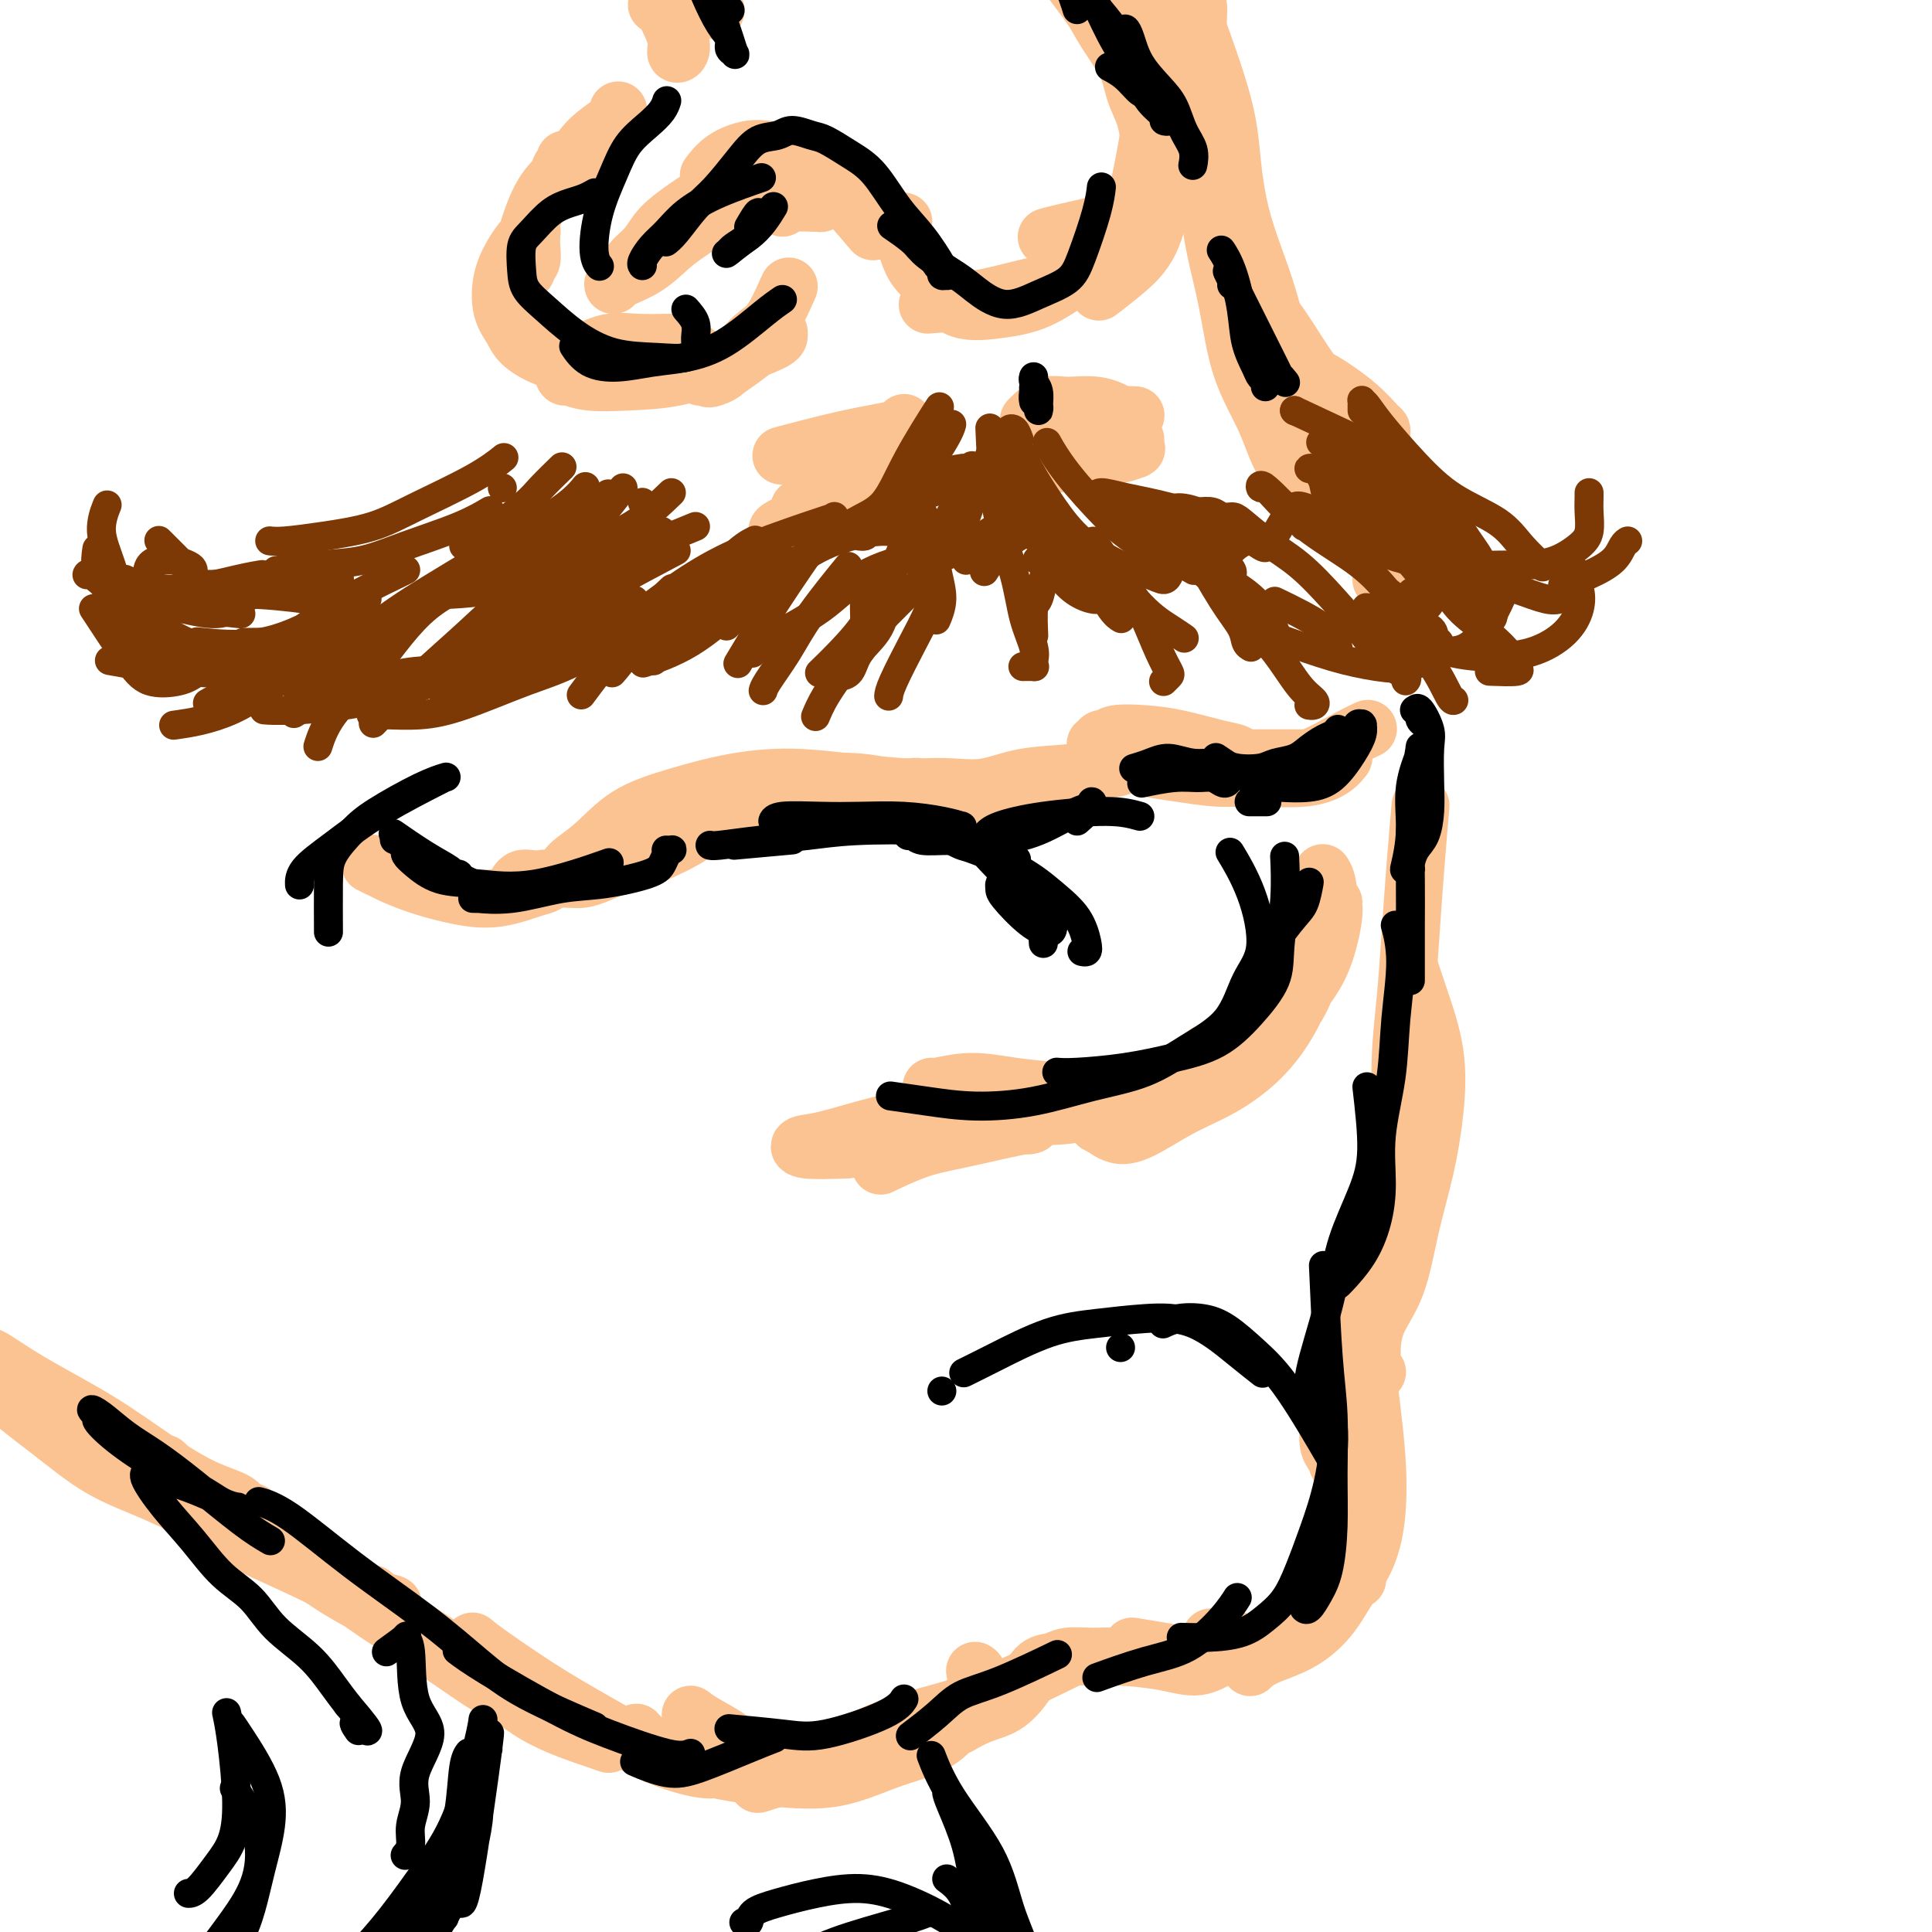 <svg viewBox='0 0 400 400' version='1.1' xmlns='http://www.w3.org/2000/svg' xmlns:xlink='http://www.w3.org/1999/xlink'><g fill='none' stroke='rgb(252,195,146)' stroke-width='12' stroke-linecap='round' stroke-linejoin='round'><path d='M247,-2c-0.114,-0.288 -0.229,-0.577 0,0c0.229,0.577 0.801,2.019 1,3c0.199,0.981 0.027,1.501 0,4c-0.027,2.499 0.093,6.976 0,9c-0.093,2.024 -0.400,1.594 0,5c0.400,3.406 1.507,10.648 2,16c0.493,5.352 0.374,8.816 1,13c0.626,4.184 1.999,9.090 3,14c1.001,4.910 1.630,9.825 3,14c1.370,4.175 3.481,7.609 5,11c1.519,3.391 2.446,6.740 4,9c1.554,2.260 3.736,3.430 5,4c1.264,0.570 1.609,0.538 2,0c0.391,-0.538 0.826,-1.582 1,-2c0.174,-0.418 0.087,-0.209 0,0'/><path d='M244,3c-0.119,-0.511 -0.237,-1.023 0,0c0.237,1.023 0.830,3.579 2,8c1.170,4.421 2.916,10.707 4,15c1.084,4.293 1.506,6.595 2,10c0.494,3.405 1.060,7.914 2,12c0.940,4.086 2.256,7.750 3,11c0.744,3.250 0.918,6.086 2,9c1.082,2.914 3.074,5.905 4,8c0.926,2.095 0.788,3.295 1,4c0.212,0.705 0.775,0.916 1,1c0.225,0.084 0.113,0.042 0,0'/><path d='M248,6c-0.515,-1.410 -1.029,-2.821 0,0c1.029,2.821 3.602,9.873 5,15c1.398,5.127 1.623,8.329 2,12c0.377,3.671 0.907,7.810 2,12c1.093,4.190 2.749,8.429 4,12c1.251,3.571 2.098,6.473 3,10c0.902,3.527 1.858,7.680 3,10c1.142,2.320 2.469,2.806 3,3c0.531,0.194 0.265,0.097 0,0'/><path d='M259,61c0.112,0.187 0.223,0.373 1,1c0.777,0.627 2.219,1.694 4,4c1.781,2.306 3.903,5.852 6,9c2.097,3.148 4.171,5.900 5,7c0.829,1.100 0.415,0.550 0,0'/><path d='M286,90c0.039,-0.395 0.077,-0.790 0,-1c-0.077,-0.210 -0.270,-0.234 -1,-1c-0.730,-0.766 -1.999,-2.272 -4,-4c-2.001,-1.728 -4.736,-3.677 -7,-5c-2.264,-1.323 -4.057,-2.019 -5,-2c-0.943,0.019 -1.037,0.754 -1,1c0.037,0.246 0.206,0.003 1,1c0.794,0.997 2.213,3.234 4,5c1.787,1.766 3.942,3.062 5,4c1.058,0.938 1.018,1.519 1,2c-0.018,0.481 -0.016,0.861 0,1c0.016,0.139 0.046,0.037 0,0c-0.046,-0.037 -0.167,-0.010 -1,0c-0.833,0.010 -2.378,0.003 -4,0c-1.622,-0.003 -3.321,-0.001 -4,0c-0.679,0.001 -0.340,0.000 0,0'/><path d='M234,88c-0.031,-0.044 -0.062,-0.088 0,0c0.062,0.088 0.218,0.309 0,0c-0.218,-0.309 -0.811,-1.148 -2,-2c-1.189,-0.852 -2.974,-1.717 -5,-2c-2.026,-0.283 -4.294,0.015 -6,0c-1.706,-0.015 -2.849,-0.344 -4,0c-1.151,0.344 -2.310,1.362 -3,2c-0.690,0.638 -0.911,0.897 -1,1c-0.089,0.103 -0.044,0.052 0,0'/><path d='M217,89c1.033,0.196 2.066,0.392 4,0c1.934,-0.392 4.768,-1.373 7,-2c2.232,-0.627 3.861,-0.900 5,-1c1.139,-0.100 1.786,-0.028 2,0c0.214,0.028 -0.007,0.012 0,0c0.007,-0.012 0.241,-0.022 0,0c-0.241,0.022 -0.957,0.074 -2,0c-1.043,-0.074 -2.412,-0.276 -4,0c-1.588,0.276 -3.394,1.030 -5,2c-1.606,0.970 -3.013,2.155 -4,3c-0.987,0.845 -1.554,1.349 -2,2c-0.446,0.651 -0.770,1.450 -1,2c-0.230,0.550 -0.368,0.852 0,1c0.368,0.148 1.240,0.141 2,0c0.760,-0.141 1.409,-0.416 3,-1c1.591,-0.584 4.125,-1.478 6,-2c1.875,-0.522 3.091,-0.673 4,-1c0.909,-0.327 1.512,-0.830 2,-1c0.488,-0.170 0.862,-0.007 1,0c0.138,0.007 0.039,-0.143 0,0c-0.039,0.143 -0.020,0.578 0,1c0.020,0.422 0.039,0.831 0,1c-0.039,0.169 -0.138,0.098 0,0c0.138,-0.098 0.512,-0.222 0,0c-0.512,0.222 -1.910,0.792 -3,1c-1.090,0.208 -1.870,0.056 -3,0c-1.130,-0.056 -2.608,-0.016 -4,0c-1.392,0.016 -2.696,0.008 -4,0'/><path d='M221,94c-2.378,0.000 -2.822,0.000 -3,0c-0.178,0.000 -0.089,0.000 0,0'/><path d='M224,-3c-0.023,-0.050 -0.045,-0.101 0,0c0.045,0.101 0.158,0.353 0,0c-0.158,-0.353 -0.585,-1.313 0,0c0.585,1.313 2.184,4.898 4,8c1.816,3.102 3.849,5.721 5,8c1.151,2.279 1.419,4.218 2,6c0.581,1.782 1.476,3.406 2,5c0.524,1.594 0.676,3.159 1,4c0.324,0.841 0.818,0.957 1,1c0.182,0.043 0.052,0.012 0,0c-0.052,-0.012 -0.026,-0.006 0,0'/><path d='M217,-9c-0.017,-0.012 -0.035,-0.025 0,0c0.035,0.025 0.122,0.087 0,0c-0.122,-0.087 -0.454,-0.322 0,0c0.454,0.322 1.694,1.200 4,4c2.306,2.800 5.677,7.521 8,11c2.323,3.479 3.598,5.714 5,8c1.402,2.286 2.933,4.621 4,7c1.067,2.379 1.672,4.801 2,7c0.328,2.199 0.381,4.175 0,6c-0.381,1.825 -1.195,3.498 -2,5c-0.805,1.502 -1.600,2.833 -3,4c-1.400,1.167 -3.406,2.168 -6,3c-2.594,0.832 -5.775,1.493 -8,2c-2.225,0.507 -3.493,0.859 -4,1c-0.507,0.141 -0.254,0.070 0,0'/><path d='M242,3c-0.101,0.708 -0.203,1.416 0,4c0.203,2.584 0.710,7.043 1,11c0.290,3.957 0.364,7.411 0,11c-0.364,3.589 -1.167,7.313 -2,11c-0.833,3.688 -1.698,7.339 -3,10c-1.302,2.661 -3.043,4.332 -5,6c-1.957,1.668 -4.131,3.334 -5,4c-0.869,0.666 -0.435,0.333 0,0'/><path d='M236,-7c-0.335,-1.095 -0.670,-2.189 0,0c0.670,2.189 2.346,7.662 3,12c0.654,4.338 0.286,7.542 0,11c-0.286,3.458 -0.489,7.171 -1,11c-0.511,3.829 -1.329,7.774 -2,11c-0.671,3.226 -1.194,5.732 -2,8c-0.806,2.268 -1.894,4.299 -3,6c-1.106,1.701 -2.231,3.072 -4,4c-1.769,0.928 -4.181,1.412 -7,2c-2.819,0.588 -6.044,1.281 -9,2c-2.956,0.719 -5.642,1.463 -9,2c-3.358,0.537 -7.388,0.868 -9,1c-1.612,0.132 -0.806,0.066 0,0'/><path d='M228,53c0.027,-0.023 0.054,-0.045 0,0c-0.054,0.045 -0.188,0.159 0,0c0.188,-0.159 0.697,-0.589 0,0c-0.697,0.589 -2.601,2.199 -5,4c-2.399,1.801 -5.293,3.795 -8,5c-2.707,1.205 -5.225,1.621 -8,2c-2.775,0.379 -5.805,0.719 -8,0c-2.195,-0.719 -3.555,-2.498 -5,-4c-1.445,-1.502 -2.976,-2.729 -4,-4c-1.024,-1.271 -1.543,-2.588 -2,-4c-0.457,-1.412 -0.854,-2.919 -1,-4c-0.146,-1.081 -0.042,-1.738 0,-2c0.042,-0.262 0.021,-0.131 0,0'/><path d='M180,47c-0.225,-0.265 -0.451,-0.530 0,0c0.451,0.530 1.578,1.853 0,0c-1.578,-1.853 -5.861,-6.884 -9,-10c-3.139,-3.116 -5.136,-4.316 -7,-5c-1.864,-0.684 -3.596,-0.852 -5,-1c-1.404,-0.148 -2.479,-0.277 -4,0c-1.521,0.277 -3.486,0.959 -5,2c-1.514,1.041 -2.575,2.440 -3,3c-0.425,0.560 -0.212,0.280 0,0'/><path d='M162,43c0.311,-0.424 0.622,-0.848 2,-1c1.378,-0.152 3.822,-0.032 5,0c1.178,0.032 1.089,-0.023 1,0c-0.089,0.023 -0.179,0.123 0,0c0.179,-0.123 0.628,-0.469 0,-1c-0.628,-0.531 -2.333,-1.248 -4,-2c-1.667,-0.752 -3.297,-1.538 -5,-2c-1.703,-0.462 -3.480,-0.598 -6,0c-2.520,0.598 -5.782,1.931 -8,3c-2.218,1.069 -3.393,1.873 -5,3c-1.607,1.127 -3.646,2.575 -5,4c-1.354,1.425 -2.023,2.827 -3,4c-0.977,1.173 -2.262,2.119 -3,3c-0.738,0.881 -0.929,1.699 -1,2c-0.071,0.301 -0.020,0.086 0,0c0.020,-0.086 0.010,-0.043 0,0'/><path d='M149,43c1.050,-0.800 2.100,-1.601 3,-3c0.900,-1.399 1.649,-3.397 2,-4c0.351,-0.603 0.305,0.191 0,1c-0.305,0.809 -0.870,1.635 -2,3c-1.130,1.365 -2.825,3.270 -5,5c-2.175,1.730 -4.832,3.287 -7,5c-2.168,1.713 -3.849,3.583 -6,5c-2.151,1.417 -4.771,2.382 -6,3c-1.229,0.618 -1.065,0.891 -1,1c0.065,0.109 0.033,0.055 0,0'/><path d='M163,60c0.268,-0.605 0.536,-1.211 0,0c-0.536,1.211 -1.876,4.237 -3,6c-1.124,1.763 -2.030,2.262 -3,3c-0.970,0.738 -2.002,1.715 -3,3c-0.998,1.285 -1.963,2.879 -3,4c-1.037,1.121 -2.146,1.768 -3,2c-0.854,0.232 -1.453,0.050 -2,0c-0.547,-0.050 -1.042,0.034 -1,0c0.042,-0.034 0.621,-0.185 1,0c0.379,0.185 0.557,0.705 2,0c1.443,-0.705 4.152,-2.633 6,-4c1.848,-1.367 2.834,-2.171 4,-3c1.166,-0.829 2.511,-1.684 3,-2c0.489,-0.316 0.122,-0.094 0,0c-0.122,0.094 0.000,0.058 0,0c-0.000,-0.058 -0.123,-0.138 0,0c0.123,0.138 0.493,0.496 0,1c-0.493,0.504 -1.850,1.155 -4,2c-2.150,0.845 -5.094,1.883 -8,3c-2.906,1.117 -5.773,2.314 -9,3c-3.227,0.686 -6.814,0.862 -10,1c-3.186,0.138 -5.970,0.239 -8,0c-2.030,-0.239 -3.307,-0.817 -4,-1c-0.693,-0.183 -0.802,0.028 -1,0c-0.198,-0.028 -0.485,-0.294 0,-1c0.485,-0.706 1.743,-1.853 3,-3'/><path d='M120,74c1.372,-1.302 3.801,-2.556 6,-3c2.199,-0.444 4.169,-0.077 7,0c2.831,0.077 6.522,-0.136 8,0c1.478,0.136 0.744,0.622 1,1c0.256,0.378 1.501,0.649 2,1c0.499,0.351 0.250,0.781 0,1c-0.250,0.219 -0.502,0.225 -2,1c-1.498,0.775 -4.243,2.318 -7,3c-2.757,0.682 -5.525,0.504 -8,0c-2.475,-0.504 -4.656,-1.332 -7,-2c-2.344,-0.668 -4.850,-1.174 -7,-2c-2.150,-0.826 -3.943,-1.971 -5,-3c-1.057,-1.029 -1.376,-1.943 -2,-3c-0.624,-1.057 -1.552,-2.258 -2,-4c-0.448,-1.742 -0.418,-4.026 0,-6c0.418,-1.974 1.222,-3.640 2,-5c0.778,-1.360 1.529,-2.414 2,-3c0.471,-0.586 0.662,-0.702 1,-1c0.338,-0.298 0.824,-0.777 1,-1c0.176,-0.223 0.043,-0.190 0,0c-0.043,0.190 0.003,0.538 0,1c-0.003,0.462 -0.057,1.039 0,2c0.057,0.961 0.225,2.306 0,3c-0.225,0.694 -0.843,0.738 -1,1c-0.157,0.262 0.148,0.742 0,1c-0.148,0.258 -0.750,0.296 -1,0c-0.250,-0.296 -0.150,-0.925 0,-2c0.150,-1.075 0.348,-2.597 1,-5c0.652,-2.403 1.758,-5.687 3,-8c1.242,-2.313 2.621,-3.657 4,-5'/><path d='M116,36c1.463,-3.469 1.119,-2.141 1,-2c-0.119,0.141 -0.013,-0.904 0,-1c0.013,-0.096 -0.067,0.758 0,1c0.067,0.242 0.281,-0.126 0,0c-0.281,0.126 -1.056,0.748 -1,1c0.056,0.252 0.943,0.134 2,-1c1.057,-1.134 2.283,-3.283 4,-5c1.717,-1.717 3.924,-3.001 5,-4c1.076,-0.999 1.022,-1.714 1,-2c-0.022,-0.286 -0.011,-0.143 0,0'/><path d='M148,2c0.147,0.122 0.295,0.244 0,0c-0.295,-0.244 -1.031,-0.852 -2,-2c-0.969,-1.148 -2.169,-2.834 -3,-4c-0.831,-1.166 -1.292,-1.811 -2,-2c-0.708,-0.189 -1.663,0.078 -2,0c-0.337,-0.078 -0.056,-0.503 0,0c0.056,0.503 -0.113,1.932 0,4c0.113,2.068 0.507,4.776 1,7c0.493,2.224 1.086,3.965 1,5c-0.086,1.035 -0.850,1.363 -1,1c-0.150,-0.363 0.313,-1.418 0,-3c-0.313,-1.582 -1.404,-3.692 -2,-5c-0.596,-1.308 -0.699,-1.814 -1,-2c-0.301,-0.186 -0.800,-0.053 -1,0c-0.200,0.053 -0.100,0.027 0,0'/><path d='M167,107c0.287,-0.197 0.574,-0.395 0,0c-0.574,0.395 -2.009,1.381 -3,2c-0.991,0.619 -1.538,0.871 -2,1c-0.462,0.129 -0.840,0.136 -1,0c-0.160,-0.136 -0.103,-0.415 1,-1c1.103,-0.585 3.253,-1.477 5,-2c1.747,-0.523 3.093,-0.676 5,-1c1.907,-0.324 4.377,-0.819 6,-1c1.623,-0.181 2.400,-0.049 3,0c0.600,0.049 1.024,0.013 1,0c-0.024,-0.013 -0.497,-0.003 -1,0c-0.503,0.003 -1.037,0.000 -2,0c-0.963,-0.000 -2.353,0.002 -4,0c-1.647,-0.002 -3.549,-0.007 -5,0c-1.451,0.007 -2.450,0.027 -3,0c-0.550,-0.027 -0.649,-0.100 -1,0c-0.351,0.100 -0.953,0.372 0,0c0.953,-0.372 3.462,-1.388 6,-3c2.538,-1.612 5.106,-3.819 7,-5c1.894,-1.181 3.112,-1.338 4,-2c0.888,-0.662 1.444,-1.831 2,-3'/><path d='M185,92c2.951,-2.058 1.329,-0.705 1,-1c-0.329,-0.295 0.635,-2.240 1,-3c0.365,-0.760 0.131,-0.336 0,0c-0.131,0.336 -0.159,0.585 -2,1c-1.841,0.415 -5.496,0.996 -10,2c-4.504,1.004 -9.858,2.430 -12,3c-2.142,0.570 -1.071,0.285 0,0'/><path d='M275,94c-0.710,-1.298 -1.420,-2.597 0,0c1.420,2.597 4.969,9.088 7,13c2.031,3.912 2.544,5.244 3,7c0.456,1.756 0.853,3.934 1,5c0.147,1.066 0.042,1.019 0,1c-0.042,-0.019 -0.021,-0.009 0,0'/><path d='M283,151c-0.005,0.002 -0.010,0.004 0,0c0.010,-0.004 0.034,-0.015 0,0c-0.034,0.015 -0.125,0.056 0,0c0.125,-0.056 0.466,-0.210 0,0c-0.466,0.210 -1.737,0.785 -4,2c-2.263,1.215 -5.516,3.072 -8,4c-2.484,0.928 -4.200,0.928 -6,1c-1.800,0.072 -3.684,0.215 -5,0c-1.316,-0.215 -2.065,-0.790 -3,-1c-0.935,-0.210 -2.057,-0.056 -3,0c-0.943,0.056 -1.707,0.015 -2,0c-0.293,-0.015 -0.115,-0.004 0,0c0.115,0.004 0.167,0.001 1,0c0.833,-0.001 2.447,0.000 5,0c2.553,-0.000 6.044,-0.002 9,0c2.956,0.002 5.377,0.006 7,0c1.623,-0.006 2.449,-0.022 3,0c0.551,0.022 0.828,0.083 1,0c0.172,-0.083 0.240,-0.309 0,0c-0.240,0.309 -0.789,1.151 -2,2c-1.211,0.849 -3.084,1.703 -6,2c-2.916,0.297 -6.875,0.037 -10,0c-3.125,-0.037 -5.416,0.148 -8,0c-2.584,-0.148 -5.460,-0.628 -8,-1c-2.540,-0.372 -4.743,-0.636 -6,-1c-1.257,-0.364 -1.569,-0.829 -2,-1c-0.431,-0.171 -0.980,-0.049 -1,0c-0.020,0.049 0.490,0.024 1,0'/><path d='M236,158c-5.213,-0.424 -1.244,0.016 1,0c2.244,-0.016 2.763,-0.488 4,-1c1.237,-0.512 3.194,-1.065 6,-1c2.806,0.065 6.463,0.746 8,1c1.537,0.254 0.953,0.080 1,0c0.047,-0.080 0.724,-0.067 1,0c0.276,0.067 0.152,0.186 0,0c-0.152,-0.186 -0.331,-0.678 -1,-1c-0.669,-0.322 -1.828,-0.475 -4,-1c-2.172,-0.525 -5.355,-1.424 -8,-2c-2.645,-0.576 -4.751,-0.830 -7,-1c-2.249,-0.170 -4.642,-0.256 -6,0c-1.358,0.256 -1.681,0.855 -2,1c-0.319,0.145 -0.633,-0.165 -1,0c-0.367,0.165 -0.787,0.804 -1,1c-0.213,0.196 -0.220,-0.052 0,0c0.220,0.052 0.665,0.402 1,1c0.335,0.598 0.559,1.442 1,2c0.441,0.558 1.099,0.829 2,1c0.901,0.171 2.043,0.240 3,0c0.957,-0.240 1.727,-0.790 2,-1c0.273,-0.210 0.047,-0.081 0,0c-0.047,0.081 0.084,0.113 0,0c-0.084,-0.113 -0.382,-0.371 -1,0c-0.618,0.371 -1.557,1.372 -4,2c-2.443,0.628 -6.389,0.884 -9,2c-2.611,1.116 -3.885,3.093 -5,4c-1.115,0.907 -2.069,0.744 -3,1c-0.931,0.256 -1.837,0.930 -2,1c-0.163,0.070 0.419,-0.465 1,-1'/><path d='M213,166c-2.958,0.955 0.146,-0.658 2,-2c1.854,-1.342 2.458,-2.412 4,-3c1.542,-0.588 4.021,-0.694 6,-1c1.979,-0.306 3.458,-0.811 4,-1c0.542,-0.189 0.146,-0.063 0,0c-0.146,0.063 -0.042,0.063 0,0c0.042,-0.063 0.021,-0.189 -1,0c-1.021,0.189 -3.042,0.692 -6,1c-2.958,0.308 -6.852,0.422 -10,1c-3.148,0.578 -5.551,1.619 -8,2c-2.449,0.381 -4.943,0.102 -7,0c-2.057,-0.102 -3.677,-0.027 -5,0c-1.323,0.027 -2.348,0.008 -3,0c-0.652,-0.008 -0.931,-0.003 -1,0c-0.069,0.003 0.074,0.003 0,0c-0.074,-0.003 -0.363,-0.011 0,0c0.363,0.011 1.379,0.041 3,0c1.621,-0.041 3.846,-0.152 6,0c2.154,0.152 4.235,0.566 6,1c1.765,0.434 3.213,0.887 4,1c0.787,0.113 0.913,-0.116 1,0c0.087,0.116 0.134,0.575 0,1c-0.134,0.425 -0.450,0.814 -1,1c-0.550,0.186 -1.333,0.169 -3,0c-1.667,-0.169 -4.218,-0.491 -7,-1c-2.782,-0.509 -5.794,-1.205 -9,-2c-3.206,-0.795 -6.605,-1.688 -10,-2c-3.395,-0.312 -6.786,-0.042 -10,0c-3.214,0.042 -6.250,-0.142 -9,0c-2.750,0.142 -5.214,0.612 -7,1c-1.786,0.388 -2.893,0.694 -4,1'/><path d='M148,164c-5.008,0.507 -2.528,0.775 -2,1c0.528,0.225 -0.894,0.407 1,1c1.894,0.593 7.106,1.596 10,2c2.894,0.404 3.470,0.210 6,0c2.530,-0.210 7.014,-0.435 11,-1c3.986,-0.565 7.476,-1.471 10,-2c2.524,-0.529 4.084,-0.680 5,-1c0.916,-0.320 1.188,-0.808 1,-1c-0.188,-0.192 -0.835,-0.089 -1,0c-0.165,0.089 0.151,0.162 -2,0c-2.151,-0.162 -6.769,-0.559 -11,-1c-4.231,-0.441 -8.076,-0.926 -12,-1c-3.924,-0.074 -7.927,0.263 -12,1c-4.073,0.737 -8.216,1.876 -12,3c-3.784,1.124 -7.211,2.235 -10,4c-2.789,1.765 -4.941,4.185 -7,6c-2.059,1.815 -4.024,3.024 -5,4c-0.976,0.976 -0.963,1.718 -1,2c-0.037,0.282 -0.123,0.106 0,0c0.123,-0.106 0.457,-0.140 1,0c0.543,0.140 1.297,0.454 3,0c1.703,-0.454 4.356,-1.678 7,-3c2.644,-1.322 5.279,-2.744 8,-4c2.721,-1.256 5.526,-2.346 7,-3c1.474,-0.654 1.615,-0.870 2,-1c0.385,-0.130 1.012,-0.173 1,0c-0.012,0.173 -0.663,0.562 -1,1c-0.337,0.438 -0.360,0.926 -2,2c-1.640,1.074 -4.897,2.736 -8,4c-3.103,1.264 -6.051,2.132 -9,3'/><path d='M126,180c-4.392,2.017 -5.374,2.058 -7,2c-1.626,-0.058 -3.898,-0.215 -6,0c-2.102,0.215 -4.036,0.804 -5,1c-0.964,0.196 -0.959,0.000 -1,0c-0.041,-0.000 -0.127,0.195 0,0c0.127,-0.195 0.466,-0.781 1,-1c0.534,-0.219 1.262,-0.071 2,0c0.738,0.071 1.485,0.066 2,0c0.515,-0.066 0.797,-0.192 1,0c0.203,0.192 0.327,0.701 0,1c-0.327,0.299 -1.107,0.389 -3,1c-1.893,0.611 -4.901,1.744 -8,2c-3.099,0.256 -6.288,-0.366 -9,-1c-2.712,-0.634 -4.945,-1.281 -7,-2c-2.055,-0.719 -3.931,-1.509 -5,-2c-1.069,-0.491 -1.330,-0.681 -2,-1c-0.670,-0.319 -1.749,-0.765 -2,-1c-0.251,-0.235 0.324,-0.258 1,0c0.676,0.258 1.452,0.798 2,1c0.548,0.202 0.868,0.068 1,0c0.132,-0.068 0.077,-0.070 0,0c-0.077,0.070 -0.174,0.211 -1,0c-0.826,-0.211 -2.379,-0.775 -3,-1c-0.621,-0.225 -0.311,-0.113 0,0'/><path d='M274,181c-0.124,-0.203 -0.248,-0.407 0,0c0.248,0.407 0.867,1.424 1,4c0.133,2.576 -0.219,6.711 -1,10c-0.781,3.289 -1.992,5.732 -3,8c-1.008,2.268 -1.815,4.363 -3,6c-1.185,1.637 -2.749,2.818 -4,4c-1.251,1.182 -2.190,2.366 -3,3c-0.810,0.634 -1.490,0.719 -2,1c-0.510,0.281 -0.851,0.760 0,0c0.851,-0.760 2.893,-2.757 5,-5c2.107,-2.243 4.278,-4.731 6,-7c1.722,-2.269 2.993,-4.320 4,-7c1.007,-2.680 1.748,-5.990 2,-8c0.252,-2.010 0.013,-2.719 0,-3c-0.013,-0.281 0.198,-0.133 0,0c-0.198,0.133 -0.806,0.252 -1,0c-0.194,-0.252 0.027,-0.873 0,0c-0.027,0.873 -0.300,3.241 -1,6c-0.700,2.759 -1.826,5.910 -3,9c-1.174,3.090 -2.395,6.119 -4,9c-1.605,2.881 -3.594,5.615 -6,8c-2.406,2.385 -5.230,4.421 -8,6c-2.770,1.579 -5.485,2.699 -8,4c-2.515,1.301 -4.829,2.782 -7,4c-2.171,1.218 -4.200,2.174 -6,2c-1.800,-0.174 -3.371,-1.478 -4,-2c-0.629,-0.522 -0.314,-0.261 0,0'/><path d='M228,233c-1.555,-0.183 -0.442,-0.640 0,-1c0.442,-0.360 0.213,-0.622 4,-3c3.787,-2.378 11.589,-6.872 15,-9c3.411,-2.128 2.431,-1.889 3,-2c0.569,-0.111 2.686,-0.573 4,-1c1.314,-0.427 1.826,-0.819 2,-1c0.174,-0.181 0.010,-0.150 0,0c-0.010,0.150 0.135,0.418 0,1c-0.135,0.582 -0.550,1.477 -3,3c-2.450,1.523 -6.936,3.673 -11,5c-4.064,1.327 -7.705,1.830 -12,2c-4.295,0.170 -9.243,0.008 -14,0c-4.757,-0.008 -9.322,0.137 -13,0c-3.678,-0.137 -6.470,-0.555 -8,-1c-1.530,-0.445 -1.800,-0.915 -2,-1c-0.200,-0.085 -0.331,0.215 1,0c1.331,-0.215 4.125,-0.944 7,-1c2.875,-0.056 5.833,0.562 9,1c3.167,0.438 6.543,0.694 9,1c2.457,0.306 3.994,0.660 5,1c1.006,0.340 1.482,0.666 2,1c0.518,0.334 1.077,0.677 1,1c-0.077,0.323 -0.791,0.627 -2,1c-1.209,0.373 -2.913,0.814 -6,1c-3.087,0.186 -7.556,0.115 -12,0c-4.444,-0.115 -8.864,-0.276 -13,0c-4.136,0.276 -7.990,0.988 -12,2c-4.010,1.012 -8.178,2.323 -11,3c-2.822,0.677 -4.298,0.721 -5,1c-0.702,0.279 -0.629,0.794 1,1c1.629,0.206 4.815,0.103 8,0'/><path d='M175,238c3.876,-0.270 9.066,-1.446 13,-2c3.934,-0.554 6.612,-0.486 11,-1c4.388,-0.514 10.486,-1.610 13,-2c2.514,-0.390 1.442,-0.076 1,0c-0.442,0.076 -0.256,-0.088 -1,0c-0.744,0.088 -2.418,0.427 -5,1c-2.582,0.573 -6.074,1.380 -9,2c-2.926,0.620 -5.288,1.051 -8,2c-2.712,0.949 -5.775,2.414 -7,3c-1.225,0.586 -0.613,0.293 0,0'/><path d='M294,168c0.089,-1.020 0.178,-2.039 0,0c-0.178,2.039 -0.622,7.137 -1,12c-0.378,4.863 -0.691,9.493 -1,14c-0.309,4.507 -0.615,8.892 -1,13c-0.385,4.108 -0.849,7.938 -1,12c-0.151,4.062 0.012,8.356 0,12c-0.012,3.644 -0.199,6.636 0,9c0.199,2.364 0.784,4.098 1,5c0.216,0.902 0.062,0.972 0,1c-0.062,0.028 -0.031,0.014 0,0'/><path d='M292,201c0.037,0.113 0.074,0.226 0,0c-0.074,-0.226 -0.260,-0.793 0,0c0.260,0.793 0.964,2.944 2,6c1.036,3.056 2.403,7.018 3,11c0.597,3.982 0.423,7.984 0,12c-0.423,4.016 -1.094,8.046 -2,12c-0.906,3.954 -2.046,7.833 -3,12c-0.954,4.167 -1.721,8.622 -3,12c-1.279,3.378 -3.071,5.679 -4,8c-0.929,2.321 -0.995,4.660 -1,6c-0.005,1.340 0.051,1.679 0,2c-0.051,0.321 -0.210,0.622 0,1c0.210,0.378 0.787,0.833 1,1c0.213,0.167 0.061,0.048 0,0c-0.061,-0.048 -0.030,-0.024 0,0'/><path d='M286,259c-0.001,-5.524 -0.002,-11.049 0,-13c0.002,-1.951 0.006,-0.329 0,0c-0.006,0.329 -0.023,-0.636 0,-1c0.023,-0.364 0.085,-0.127 0,1c-0.085,1.127 -0.316,3.145 -1,6c-0.684,2.855 -1.820,6.547 -3,10c-1.180,3.453 -2.405,6.668 -3,10c-0.595,3.332 -0.562,6.782 -1,10c-0.438,3.218 -1.349,6.206 -2,9c-0.651,2.794 -1.043,5.394 -1,7c0.043,1.606 0.522,2.217 1,3c0.478,0.783 0.954,1.739 1,2c0.046,0.261 -0.338,-0.171 0,-1c0.338,-0.829 1.397,-2.055 2,-5c0.603,-2.945 0.750,-7.610 1,-11c0.250,-3.390 0.603,-5.504 1,-7c0.397,-1.496 0.838,-2.374 1,-3c0.162,-0.626 0.043,-1.000 0,-1c-0.043,0.000 -0.012,0.375 0,1c0.012,0.625 0.003,1.501 0,4c-0.003,2.499 0.000,6.622 0,10c-0.000,3.378 -0.004,6.012 0,9c0.004,2.988 0.015,6.331 0,9c-0.015,2.669 -0.057,4.663 0,7c0.057,2.337 0.211,5.018 0,7c-0.211,1.982 -0.788,3.264 -1,4c-0.212,0.736 -0.061,0.924 0,1c0.061,0.076 0.030,0.038 0,0'/><path d='M281,280c0.055,0.150 0.109,0.300 0,0c-0.109,-0.300 -0.382,-1.049 0,0c0.382,1.049 1.419,3.895 2,6c0.581,2.105 0.708,3.468 1,6c0.292,2.532 0.751,6.234 1,10c0.249,3.766 0.289,7.596 0,11c-0.289,3.404 -0.906,6.382 -2,9c-1.094,2.618 -2.665,4.877 -4,7c-1.335,2.123 -2.435,4.110 -4,6c-1.565,1.890 -3.595,3.682 -6,5c-2.405,1.318 -5.186,2.163 -7,3c-1.814,0.837 -2.661,1.668 -3,2c-0.339,0.332 -0.169,0.166 0,0'/><path d='M274,327c0.045,-0.063 0.090,-0.127 0,0c-0.090,0.127 -0.315,0.444 0,0c0.315,-0.444 1.170,-1.649 0,0c-1.170,1.649 -4.365,6.152 -7,9c-2.635,2.848 -4.711,4.041 -7,5c-2.289,0.959 -4.793,1.682 -7,2c-2.207,0.318 -4.117,0.229 -6,0c-1.883,-0.229 -3.738,-0.600 -6,-1c-2.262,-0.400 -4.932,-0.829 -6,-1c-1.068,-0.171 -0.534,-0.086 0,0'/><path d='M251,339c-0.283,0.015 -0.567,0.030 0,0c0.567,-0.030 1.984,-0.105 3,0c1.016,0.105 1.630,0.389 2,1c0.370,0.611 0.494,1.547 0,2c-0.494,0.453 -1.607,0.423 -3,1c-1.393,0.577 -3.065,1.761 -5,2c-1.935,0.239 -4.131,-0.468 -7,-1c-2.869,-0.532 -6.410,-0.888 -9,-1c-2.590,-0.112 -4.229,0.020 -6,0c-1.771,-0.020 -3.673,-0.192 -5,0c-1.327,0.192 -2.080,0.747 -3,1c-0.920,0.253 -2.009,0.205 -3,1c-0.991,0.795 -1.884,2.434 -3,4c-1.116,1.566 -2.454,3.059 -4,4c-1.546,0.941 -3.301,1.330 -5,2c-1.699,0.670 -3.343,1.620 -4,2c-0.657,0.380 -0.329,0.190 0,0'/><path d='M220,344c0.101,-0.050 0.203,-0.100 0,0c-0.203,0.100 -0.710,0.348 0,0c0.710,-0.348 2.636,-1.294 0,0c-2.636,1.294 -9.836,4.827 -15,7c-5.164,2.173 -8.293,2.986 -12,4c-3.707,1.014 -7.994,2.231 -12,4c-4.006,1.769 -7.732,4.092 -12,6c-4.268,1.908 -9.076,3.402 -11,4c-1.924,0.598 -0.962,0.299 0,0'/><path d='M202,346c-0.113,-0.068 -0.226,-0.137 0,0c0.226,0.137 0.790,0.479 0,3c-0.790,2.521 -2.933,7.221 -6,10c-3.067,2.779 -7.058,3.636 -11,5c-3.942,1.364 -7.834,3.234 -12,4c-4.166,0.766 -8.605,0.429 -13,0c-4.395,-0.429 -8.745,-0.950 -13,-2c-4.255,-1.050 -8.415,-2.629 -11,-4c-2.585,-1.371 -3.596,-2.535 -4,-3c-0.404,-0.465 -0.202,-0.233 0,0'/><path d='M143,355c0.738,0.554 1.475,1.108 3,2c1.525,0.892 3.837,2.122 5,3c1.163,0.878 1.178,1.405 1,2c-0.178,0.595 -0.548,1.260 -1,2c-0.452,0.740 -0.985,1.556 -2,2c-1.015,0.444 -2.512,0.516 -5,0c-2.488,-0.516 -5.966,-1.620 -9,-3c-3.034,-1.380 -5.622,-3.035 -9,-5c-3.378,-1.965 -7.545,-4.238 -12,-7c-4.455,-2.762 -9.200,-6.013 -12,-8c-2.800,-1.987 -3.657,-2.711 -4,-3c-0.343,-0.289 -0.171,-0.145 0,0'/><path d='M114,352c1.032,0.837 2.065,1.674 4,3c1.935,1.326 4.773,3.142 6,4c1.227,0.858 0.843,0.758 1,1c0.157,0.242 0.855,0.826 1,1c0.145,0.174 -0.261,-0.063 -3,-1c-2.739,-0.937 -7.809,-2.573 -12,-5c-4.191,-2.427 -7.501,-5.645 -12,-9c-4.499,-3.355 -10.186,-6.846 -15,-10c-4.814,-3.154 -8.753,-5.970 -12,-8c-3.247,-2.030 -5.801,-3.273 -7,-4c-1.199,-0.727 -1.041,-0.938 -1,-1c0.041,-0.062 -0.034,0.025 1,1c1.034,0.975 3.177,2.839 6,5c2.823,2.161 6.326,4.619 10,7c3.674,2.381 7.520,4.686 11,7c3.480,2.314 6.594,4.636 9,6c2.406,1.364 4.103,1.770 5,2c0.897,0.230 0.995,0.285 0,0c-0.995,-0.285 -3.084,-0.908 -6,-3c-2.916,-2.092 -6.661,-5.652 -12,-9c-5.339,-3.348 -12.273,-6.485 -18,-10c-5.727,-3.515 -10.249,-7.407 -15,-11c-4.751,-3.593 -9.732,-6.885 -13,-9c-3.268,-2.115 -4.825,-3.051 -6,-4c-1.175,-0.949 -1.970,-1.909 -2,-2c-0.030,-0.091 0.706,0.688 1,1c0.294,0.312 0.147,0.156 0,0'/><path d='M77,330c1.009,0.815 2.018,1.630 3,2c0.982,0.370 1.938,0.296 1,0c-0.938,-0.296 -3.771,-0.815 -7,-2c-3.229,-1.185 -6.855,-3.036 -11,-5c-4.145,-1.964 -8.809,-4.039 -13,-6c-4.191,-1.961 -7.907,-3.807 -11,-6c-3.093,-2.193 -5.561,-4.732 -8,-7c-2.439,-2.268 -4.849,-4.264 -6,-5c-1.151,-0.736 -1.043,-0.210 -1,0c0.043,0.210 0.022,0.105 0,0'/><path d='M40,308c4.515,2.139 9.031,4.279 11,5c1.969,0.721 1.392,0.025 1,0c-0.392,-0.025 -0.600,0.622 -3,0c-2.400,-0.622 -6.992,-2.514 -10,-4c-3.008,-1.486 -4.431,-2.568 -5,-3c-0.569,-0.432 -0.285,-0.216 0,0'/><path d='M18,295c-3.083,0.272 -6.166,0.544 -10,-2c-3.834,-2.544 -8.417,-7.906 -10,-10c-1.583,-2.094 -0.164,-0.922 0,-1c0.164,-0.078 -0.928,-1.406 0,-1c0.928,0.406 3.874,2.545 8,5c4.126,2.455 9.431,5.226 14,8c4.569,2.774 8.402,5.551 12,8c3.598,2.449 6.959,4.568 10,6c3.041,1.432 5.760,2.176 7,3c1.240,0.824 1.000,1.728 1,2c0.000,0.272 0.240,-0.089 -1,0c-1.240,0.089 -3.960,0.627 -7,0c-3.040,-0.627 -6.399,-2.418 -10,-4c-3.601,-1.582 -7.445,-2.953 -11,-5c-3.555,-2.047 -6.823,-4.769 -11,-8c-4.177,-3.231 -9.264,-6.969 -13,-11c-3.736,-4.031 -6.121,-8.354 -7,-11c-0.879,-2.646 -0.251,-3.613 0,-4c0.251,-0.387 0.126,-0.193 0,0'/><path d='M18,296c1.486,1.043 2.973,2.086 0,0c-2.973,-2.086 -10.405,-7.301 -16,-11c-5.595,-3.699 -9.352,-5.880 -11,-8c-1.648,-2.120 -1.185,-4.177 -1,-5c0.185,-0.823 0.093,-0.411 0,0'/></g>
<g fill='none' stroke='rgb(124,56,5)' stroke-width='6' stroke-linecap='round' stroke-linejoin='round'><path d='M268,85c0.000,0.000 0.100,0.100 0.1,0.1'/><path d='M268,85c6.057,2.838 12.115,5.675 15,7c2.885,1.325 2.598,1.137 4,2c1.402,0.863 4.492,2.778 7,5c2.508,2.222 4.433,4.752 6,7c1.567,2.248 2.775,4.213 4,6c1.225,1.787 2.467,3.395 3,5c0.533,1.605 0.359,3.208 0,4c-0.359,0.792 -0.902,0.774 -1,1c-0.098,0.226 0.249,0.696 0,1c-0.249,0.304 -1.095,0.442 -2,0c-0.905,-0.442 -1.869,-1.464 -3,-3c-1.131,-1.536 -2.430,-3.588 -4,-6c-1.570,-2.412 -3.412,-5.186 -5,-8c-1.588,-2.814 -2.923,-5.667 -4,-8c-1.077,-2.333 -1.897,-4.146 -3,-5c-1.103,-0.854 -2.490,-0.750 -3,-1c-0.510,-0.250 -0.142,-0.853 0,-1c0.142,-0.147 0.060,0.163 0,0c-0.060,-0.163 -0.097,-0.797 0,-1c0.097,-0.203 0.327,0.026 1,1c0.673,0.974 1.788,2.695 4,5c2.212,2.305 5.521,5.195 8,8c2.479,2.805 4.129,5.524 6,8c1.871,2.476 3.963,4.707 5,6c1.037,1.293 1.018,1.646 1,2'/><path d='M307,120c3.818,4.704 0.862,2.465 0,2c-0.862,-0.465 0.371,0.844 0,1c-0.371,0.156 -2.344,-0.843 -5,-2c-2.656,-1.157 -5.993,-2.474 -9,-4c-3.007,-1.526 -5.685,-3.263 -8,-5c-2.315,-1.737 -4.269,-3.474 -6,-5c-1.731,-1.526 -3.239,-2.840 -4,-4c-0.761,-1.160 -0.776,-2.167 -1,-3c-0.224,-0.833 -0.657,-1.493 -1,-2c-0.343,-0.507 -0.596,-0.861 -1,-1c-0.404,-0.139 -0.960,-0.063 -1,0c-0.040,0.063 0.437,0.113 1,0c0.563,-0.113 1.212,-0.388 3,1c1.788,1.388 4.715,4.441 7,7c2.285,2.559 3.926,4.626 6,7c2.074,2.374 4.579,5.056 6,7c1.421,1.944 1.756,3.151 2,4c0.244,0.849 0.395,1.341 0,2c-0.395,0.659 -1.337,1.485 -3,1c-1.663,-0.485 -4.047,-2.281 -5,-3c-0.953,-0.719 -0.477,-0.359 0,0'/><path d='M270,109c-3.276,-3.425 -6.552,-6.851 -8,-8c-1.448,-1.149 -1.067,-0.022 -1,0c0.067,0.022 -0.178,-1.061 1,0c1.178,1.061 3.781,4.265 7,7c3.219,2.735 7.056,5.002 10,7c2.944,1.998 4.997,3.726 7,6c2.003,2.274 3.958,5.093 5,7c1.042,1.907 1.173,2.902 1,4c-0.173,1.098 -0.648,2.300 -1,3c-0.352,0.700 -0.581,0.900 -1,1c-0.419,0.100 -1.026,0.101 -2,0c-0.974,-0.101 -2.313,-0.304 -3,-1c-0.687,-0.696 -0.721,-1.887 -1,-3c-0.279,-1.113 -0.801,-2.149 -1,-3c-0.199,-0.851 -0.073,-1.515 0,-2c0.073,-0.485 0.094,-0.789 0,-1c-0.094,-0.211 -0.303,-0.329 0,0c0.303,0.329 1.117,1.105 2,3c0.883,1.895 1.833,4.907 3,7c1.167,2.093 2.551,3.265 3,4c0.449,0.735 -0.037,1.031 0,1c0.037,-0.031 0.596,-0.391 0,-1c-0.596,-0.609 -2.346,-1.467 -4,-3c-1.654,-1.533 -3.213,-3.742 -5,-6c-1.787,-2.258 -3.801,-4.567 -6,-7c-2.199,-2.433 -4.581,-4.991 -7,-7c-2.419,-2.009 -4.874,-3.470 -7,-5c-2.126,-1.530 -3.923,-3.128 -5,-4c-1.077,-0.872 -1.433,-1.017 -2,-1c-0.567,0.017 -1.345,0.197 -2,0c-0.655,-0.197 -1.187,-0.771 -2,-1c-0.813,-0.229 -1.906,-0.115 -3,0'/><path d='M248,106c-4.600,-1.711 -5.600,-0.489 -6,0c-0.400,0.489 -0.200,0.244 0,0'/><path d='M248,109c0.846,0.333 1.691,0.667 3,1c1.309,0.333 3.080,0.666 5,1c1.920,0.334 3.987,0.668 5,1c1.013,0.332 0.972,0.661 1,1c0.028,0.339 0.127,0.689 -1,0c-1.127,-0.689 -3.479,-2.416 -7,-4c-3.521,-1.584 -8.211,-3.024 -12,-4c-3.789,-0.976 -6.676,-1.487 -9,-2c-2.324,-0.513 -4.086,-1.026 -5,-1c-0.914,0.026 -0.979,0.592 -1,1c-0.021,0.408 0.001,0.659 2,2c1.999,1.341 5.974,3.774 9,5c3.026,1.226 5.101,1.245 7,2c1.899,0.755 3.620,2.244 5,3c1.380,0.756 2.420,0.777 3,1c0.580,0.223 0.702,0.648 1,1c0.298,0.352 0.773,0.630 1,1c0.227,0.370 0.205,0.831 0,1c-0.205,0.169 -0.594,0.046 -3,-1c-2.406,-1.046 -6.831,-3.014 -10,-4c-3.169,-0.986 -5.083,-0.988 -6,-1c-0.917,-0.012 -0.836,-0.032 0,0c0.836,0.032 2.428,0.118 5,1c2.572,0.882 6.126,2.559 9,4c2.874,1.441 5.069,2.644 7,4c1.931,1.356 3.597,2.865 5,5c1.403,2.135 2.544,4.896 3,6c0.456,1.104 0.228,0.552 0,0'/><path d='M274,92c-0.506,-0.368 -1.013,-0.737 0,0c1.013,0.737 3.545,2.579 7,5c3.455,2.421 7.833,5.422 11,8c3.167,2.578 5.122,4.733 7,7c1.878,2.267 3.680,4.646 5,7c1.320,2.354 2.158,4.682 3,6c0.842,1.318 1.688,1.624 2,2c0.312,0.376 0.089,0.822 0,1c-0.089,0.178 -0.045,0.089 0,0'/><path d='M284,111c0.031,-0.361 0.062,-0.721 0,-1c-0.062,-0.279 -0.216,-0.476 0,-1c0.216,-0.524 0.804,-1.373 2,-1c1.196,0.373 3.000,1.970 5,4c2.000,2.030 4.195,4.494 6,7c1.805,2.506 3.221,5.053 5,7c1.779,1.947 3.922,3.292 6,5c2.078,1.708 4.090,3.778 5,5c0.910,1.222 0.718,1.596 1,2c0.282,0.404 1.037,0.840 0,1c-1.037,0.160 -3.868,0.046 -5,0c-1.132,-0.046 -0.566,-0.023 0,0'/><path d='M289,128c-0.049,-0.059 -0.098,-0.117 0,0c0.098,0.117 0.341,0.410 0,0c-0.341,-0.410 -1.268,-1.521 0,0c1.268,1.521 4.732,5.676 7,9c2.268,3.324 3.341,5.818 4,7c0.659,1.182 0.902,1.052 1,1c0.098,-0.052 0.049,-0.026 0,0'/><path d='M265,125c-0.929,-0.446 -1.857,-0.893 0,0c1.857,0.893 6.500,3.125 9,5c2.500,1.875 2.857,3.393 3,4c0.143,0.607 0.071,0.304 0,0'/><path d='M243,109c1.126,1.141 2.253,2.281 4,5c1.747,2.719 4.115,7.016 6,10c1.885,2.984 3.289,4.656 4,6c0.711,1.344 0.730,2.362 1,3c0.270,0.638 0.791,0.897 1,1c0.209,0.103 0.104,0.052 0,0'/><path d='M227,113c0.014,0.021 0.028,0.042 0,0c-0.028,-0.042 -0.097,-0.145 0,0c0.097,0.145 0.359,0.540 0,0c-0.359,-0.540 -1.339,-2.015 0,0c1.339,2.015 4.998,7.519 8,11c3.002,3.481 5.347,4.937 7,6c1.653,1.063 2.615,1.732 3,2c0.385,0.268 0.192,0.134 0,0'/><path d='M223,116c-1.271,-0.844 -2.541,-1.687 -3,-2c-0.459,-0.313 -0.105,-0.094 0,0c0.105,0.094 -0.038,0.064 1,1c1.038,0.936 3.258,2.839 5,5c1.742,2.161 3.008,4.582 4,6c0.992,1.418 1.712,1.834 2,2c0.288,0.166 0.144,0.083 0,0'/><path d='M218,117c-0.750,-0.431 -1.500,-0.863 -2,-1c-0.500,-0.137 -0.752,0.019 -1,0c-0.248,-0.019 -0.494,-0.215 0,0c0.494,0.215 1.729,0.841 3,2c1.271,1.159 2.580,2.849 4,4c1.420,1.151 2.951,1.761 4,2c1.049,0.239 1.615,0.105 2,0c0.385,-0.105 0.589,-0.182 1,0c0.411,0.182 1.029,0.623 1,0c-0.029,-0.623 -0.706,-2.308 -2,-4c-1.294,-1.692 -3.204,-3.389 -5,-5c-1.796,-1.611 -3.478,-3.135 -5,-4c-1.522,-0.865 -2.885,-1.072 -4,-1c-1.115,0.072 -1.984,0.423 -3,1c-1.016,0.577 -2.180,1.382 -3,2c-0.820,0.618 -1.298,1.051 -2,2c-0.702,0.949 -1.629,2.414 -2,3c-0.371,0.586 -0.185,0.293 0,0'/><path d='M183,126c0.022,0.091 0.044,0.182 0,0c-0.044,-0.182 -0.155,-0.637 0,-1c0.155,-0.363 0.575,-0.634 1,-1c0.425,-0.366 0.856,-0.825 1,-1c0.144,-0.175 0.001,-0.064 0,0c-0.001,0.064 0.142,0.080 0,0c-0.142,-0.080 -0.567,-0.256 -1,1c-0.433,1.256 -0.873,3.944 -2,6c-1.127,2.056 -2.941,3.479 -4,5c-1.059,1.521 -1.362,3.140 -2,4c-0.638,0.860 -1.611,0.960 -2,1c-0.389,0.040 -0.195,0.020 0,0'/><path d='M192,119c0.006,-0.005 0.011,-0.011 0,0c-0.011,0.011 -0.039,0.038 0,0c0.039,-0.038 0.146,-0.140 0,0c-0.146,0.140 -0.546,0.522 0,0c0.546,-0.522 2.037,-1.947 0,0c-2.037,1.947 -7.604,7.265 -11,11c-3.396,3.735 -4.622,5.888 -6,8c-1.378,2.112 -2.910,4.184 -4,6c-1.090,1.816 -1.740,3.376 -2,4c-0.260,0.624 -0.130,0.312 0,0'/><path d='M172,108c-0.223,0.316 -0.445,0.632 0,0c0.445,-0.632 1.559,-2.211 0,0c-1.559,2.211 -5.789,8.211 -9,13c-3.211,4.789 -5.403,8.366 -7,11c-1.597,2.634 -2.599,4.324 -3,5c-0.401,0.676 -0.200,0.338 0,0'/><path d='M156,112c-0.102,0.051 -0.203,0.103 0,0c0.203,-0.103 0.712,-0.359 0,0c-0.712,0.359 -2.644,1.333 -5,4c-2.356,2.667 -5.134,7.026 -8,11c-2.866,3.974 -5.819,7.564 -7,9c-1.181,1.436 -0.591,0.718 0,0'/><path d='M149,117c-4.905,3.440 -9.810,6.881 -13,10c-3.190,3.119 -4.667,5.917 -6,8c-1.333,2.083 -2.524,3.452 -3,4c-0.476,0.548 -0.238,0.274 0,0'/><path d='M139,122c0.153,-0.139 0.306,-0.278 0,0c-0.306,0.278 -1.072,0.971 -3,3c-1.928,2.029 -5.019,5.392 -8,9c-2.981,3.608 -5.852,7.459 -7,9c-1.148,1.541 -0.574,0.770 0,0'/><path d='M175,118c-0.180,0.220 -0.360,0.440 0,0c0.360,-0.440 1.259,-1.540 0,0c-1.259,1.540 -4.677,5.719 -7,9c-2.323,3.281 -3.550,5.663 -5,8c-1.450,2.337 -3.121,4.629 -4,6c-0.879,1.371 -0.965,1.820 -1,2c-0.035,0.180 -0.017,0.090 0,0'/><path d='M203,113c-0.281,0.040 -0.562,0.081 0,0c0.562,-0.081 1.967,-0.283 0,0c-1.967,0.283 -7.305,1.050 -12,2c-4.695,0.950 -8.747,2.083 -12,4c-3.253,1.917 -5.707,4.617 -9,7c-3.293,2.383 -7.425,4.449 -10,6c-2.575,1.551 -3.593,2.586 -4,3c-0.407,0.414 -0.204,0.207 0,0'/><path d='M187,111c-0.057,-0.038 -0.113,-0.077 0,0c0.113,0.077 0.396,0.268 0,0c-0.396,-0.268 -1.469,-0.996 -4,-1c-2.531,-0.004 -6.518,0.714 -10,2c-3.482,1.286 -6.459,3.138 -9,5c-2.541,1.862 -4.646,3.732 -7,6c-2.354,2.268 -4.958,4.934 -6,6c-1.042,1.066 -0.521,0.533 0,0'/><path d='M170,108c1.287,-0.429 2.574,-0.857 0,0c-2.574,0.857 -9.009,3.001 -14,5c-4.991,1.999 -8.539,3.853 -12,6c-3.461,2.147 -6.835,4.586 -10,7c-3.165,2.414 -6.121,4.804 -8,7c-1.879,2.196 -2.680,4.199 -3,5c-0.320,0.801 -0.160,0.401 0,0'/><path d='M144,109c-4.057,1.657 -8.115,3.314 -12,5c-3.885,1.686 -7.598,3.400 -11,6c-3.402,2.600 -6.493,6.085 -10,10c-3.507,3.915 -7.431,8.262 -9,10c-1.569,1.738 -0.785,0.869 0,0'/><path d='M140,114c-4.661,2.464 -9.321,4.929 -13,7c-3.679,2.071 -6.375,3.750 -10,7c-3.625,3.250 -8.179,8.071 -10,10c-1.821,1.929 -0.911,0.964 0,0'/><path d='M137,110c-1.058,0.057 -2.115,0.114 -5,1c-2.885,0.886 -7.596,2.602 -12,5c-4.404,2.398 -8.500,5.478 -13,10c-4.500,4.522 -9.404,10.487 -12,14c-2.596,3.513 -2.885,4.575 -3,5c-0.115,0.425 -0.058,0.212 0,0'/><path d='M126,114c0.242,-0.100 0.484,-0.201 0,0c-0.484,0.201 -1.693,0.703 -5,2c-3.307,1.297 -8.712,3.389 -13,6c-4.288,2.611 -7.459,5.741 -11,9c-3.541,3.259 -7.453,6.647 -11,10c-3.547,3.353 -6.728,6.672 -8,8c-1.272,1.328 -0.636,0.664 0,0'/><path d='M119,115c-1.785,0.101 -3.570,0.201 -7,1c-3.430,0.799 -8.506,2.295 -13,4c-4.494,1.705 -8.406,3.617 -12,7c-3.594,3.383 -6.871,8.237 -10,12c-3.129,3.763 -6.112,6.436 -8,9c-1.888,2.564 -2.682,5.018 -3,6c-0.318,0.982 -0.159,0.491 0,0'/><path d='M104,113c-0.377,0.224 -0.755,0.447 0,0c0.755,-0.447 2.641,-1.565 0,0c-2.641,1.565 -9.811,5.811 -15,9c-5.189,3.189 -8.397,5.320 -13,9c-4.603,3.680 -10.601,8.909 -13,11c-2.399,2.091 -1.200,1.046 0,0'/><path d='M84,118c-3.190,1.537 -6.380,3.075 -10,5c-3.620,1.925 -7.671,4.238 -11,7c-3.329,2.762 -5.935,5.974 -9,9c-3.065,3.026 -6.590,5.864 -8,7c-1.410,1.136 -0.705,0.568 0,0'/><path d='M73,124c-3.506,2.768 -7.012,5.536 -10,8c-2.988,2.464 -5.458,4.625 -9,7c-3.542,2.375 -8.155,4.964 -10,6c-1.845,1.036 -0.923,0.518 0,0'/><path d='M59,140c0.917,-0.702 1.833,-1.405 0,0c-1.833,1.405 -6.417,4.917 -11,7c-4.583,2.083 -9.167,2.738 -11,3c-1.833,0.262 -0.917,0.131 0,0'/><path d='M45,136c0.373,-0.285 0.746,-0.570 0,0c-0.746,0.570 -2.611,1.993 -4,3c-1.389,1.007 -2.303,1.596 -4,2c-1.697,0.404 -4.176,0.624 -6,0c-1.824,-0.624 -2.991,-2.091 -5,-5c-2.009,-2.909 -4.860,-7.260 -6,-9c-1.140,-1.740 -0.570,-0.870 0,0'/><path d='M280,98c1.136,2.268 2.273,4.536 4,7c1.727,2.464 4.045,5.123 6,7c1.955,1.877 3.549,2.973 6,4c2.451,1.027 5.761,1.985 9,3c3.239,1.015 6.409,2.086 9,3c2.591,0.914 4.603,1.670 6,2c1.397,0.330 2.179,0.233 3,0c0.821,-0.233 1.683,-0.601 2,-1c0.317,-0.399 0.091,-0.828 0,-1c-0.091,-0.172 -0.045,-0.086 0,0'/><path d='M289,106c-0.235,-0.279 -0.469,-0.558 0,0c0.469,0.558 1.643,1.952 4,4c2.357,2.048 5.899,4.750 9,6c3.101,1.250 5.763,1.049 8,1c2.237,-0.049 4.049,0.055 6,0c1.951,-0.055 4.039,-0.270 6,-1c1.961,-0.730 3.793,-1.975 5,-3c1.207,-1.025 1.787,-1.830 2,-3c0.213,-1.170 0.057,-2.705 0,-4c-0.057,-1.295 -0.015,-2.349 0,-3c0.015,-0.651 0.004,-0.900 0,-1c-0.004,-0.100 -0.002,-0.050 0,0'/><path d='M326,118c0.027,0.346 0.053,0.693 0,1c-0.053,0.307 -0.187,0.576 0,1c0.187,0.424 0.695,1.004 1,2c0.305,0.996 0.406,2.409 0,4c-0.406,1.591 -1.321,3.361 -3,5c-1.679,1.639 -4.124,3.147 -7,4c-2.876,0.853 -6.184,1.051 -9,1c-2.816,-0.051 -5.139,-0.350 -8,-1c-2.861,-0.650 -6.258,-1.649 -8,-3c-1.742,-1.351 -1.828,-3.053 -2,-4c-0.172,-0.947 -0.431,-1.140 0,-2c0.431,-0.860 1.552,-2.389 2,-3c0.448,-0.611 0.224,-0.306 0,0'/><path d='M312,121c-0.148,0.354 -0.297,0.709 0,0c0.297,-0.709 1.039,-2.481 0,0c-1.039,2.481 -3.858,9.214 -7,12c-3.142,2.786 -6.605,1.623 -9,1c-2.395,-0.623 -3.722,-0.706 -5,-1c-1.278,-0.294 -2.508,-0.798 -3,-1c-0.492,-0.202 -0.246,-0.101 0,0'/><path d='M290,128c2.453,0.639 4.907,1.278 6,2c1.093,0.722 0.827,1.525 1,2c0.173,0.475 0.785,0.620 1,1c0.215,0.380 0.032,0.994 -1,2c-1.032,1.006 -2.912,2.402 -5,3c-2.088,0.598 -4.384,0.397 -7,0c-2.616,-0.397 -5.550,-0.992 -9,-2c-3.450,-1.008 -7.414,-2.431 -9,-3c-1.586,-0.569 -0.793,-0.285 0,0'/><path d='M241,113c-0.500,0.416 -0.999,0.833 -1,1c-0.001,0.167 0.498,0.086 1,0c0.502,-0.086 1.008,-0.175 3,1c1.992,1.175 5.469,3.614 8,6c2.531,2.386 4.115,4.720 6,7c1.885,2.280 4.071,4.506 6,7c1.929,2.494 3.603,5.257 5,7c1.397,1.743 2.519,2.467 3,3c0.481,0.533 0.322,0.874 0,1c-0.322,0.126 -0.806,0.036 -1,0c-0.194,-0.036 -0.097,-0.018 0,0'/><path d='M235,124c0.041,0.073 0.081,0.145 0,0c-0.081,-0.145 -0.284,-0.509 0,0c0.284,0.509 1.053,1.891 2,4c0.947,2.109 2.071,4.943 3,7c0.929,2.057 1.661,3.335 2,4c0.339,0.665 0.284,0.718 0,1c-0.284,0.282 -0.795,0.795 -1,1c-0.205,0.205 -0.102,0.103 0,0'/><path d='M216,120c0.006,-0.031 0.012,-0.062 0,0c-0.012,0.062 -0.042,0.217 0,0c0.042,-0.217 0.155,-0.807 0,0c-0.155,0.807 -0.578,3.010 -1,4c-0.422,0.990 -0.844,0.767 -1,2c-0.156,1.233 -0.044,3.924 0,5c0.044,1.076 0.022,0.538 0,0'/><path d='M194,122c-0.044,0.119 -0.089,0.237 0,0c0.089,-0.237 0.311,-0.830 0,0c-0.311,0.830 -1.155,3.084 -2,5c-0.845,1.916 -1.690,3.493 -3,6c-1.310,2.507 -3.083,5.944 -4,8c-0.917,2.056 -0.976,2.730 -1,3c-0.024,0.270 -0.012,0.135 0,0'/><path d='M190,106c-0.769,1.727 -1.537,3.455 -3,7c-1.463,3.545 -3.619,8.909 -6,13c-2.381,4.091 -4.987,6.909 -7,9c-2.013,2.091 -3.432,3.455 -4,4c-0.568,0.545 -0.284,0.273 0,0'/><path d='M160,115c-0.258,0.294 -0.515,0.587 0,0c0.515,-0.587 1.804,-2.055 0,0c-1.804,2.055 -6.700,7.633 -10,11c-3.300,3.367 -5.004,4.522 -8,6c-2.996,1.478 -7.285,3.279 -9,4c-1.715,0.721 -0.858,0.360 0,0'/><path d='M219,118c0.101,0.291 0.202,0.582 0,0c-0.202,-0.582 -0.706,-2.036 -1,-3c-0.294,-0.964 -0.376,-1.436 -1,-2c-0.624,-0.564 -1.789,-1.219 -3,-2c-1.211,-0.781 -2.468,-1.687 -4,-2c-1.532,-0.313 -3.338,-0.032 -5,1c-1.662,1.032 -3.178,2.816 -4,4c-0.822,1.184 -0.949,1.767 -1,2c-0.051,0.233 -0.025,0.117 0,0'/><path d='M207,110c0.079,0.211 0.158,0.423 0,0c-0.158,-0.423 -0.554,-1.480 0,0c0.554,1.480 2.057,5.496 3,9c0.943,3.504 1.327,6.494 2,9c0.673,2.506 1.637,4.528 2,6c0.363,1.472 0.125,2.394 0,3c-0.125,0.606 -0.137,0.894 0,1c0.137,0.106 0.421,0.028 0,0c-0.421,-0.028 -1.549,-0.008 -2,0c-0.451,0.008 -0.226,0.004 0,0'/><path d='M195,115c-0.315,-0.770 -0.630,-1.540 -1,-2c-0.370,-0.460 -0.797,-0.610 -1,-1c-0.203,-0.390 -0.184,-1.022 0,0c0.184,1.022 0.534,3.697 1,6c0.466,2.303 1.049,4.236 1,6c-0.049,1.764 -0.728,3.361 -1,4c-0.272,0.639 -0.136,0.319 0,0'/><path d='M182,119c-0.342,0.093 -0.684,0.186 -1,0c-0.316,-0.186 -0.607,-0.652 -1,0c-0.393,0.652 -0.889,2.422 -1,5c-0.111,2.578 0.162,5.963 0,8c-0.162,2.037 -0.761,2.725 -1,3c-0.239,0.275 -0.120,0.138 0,0'/><path d='M157,121c-0.059,0.065 -0.119,0.130 0,0c0.119,-0.130 0.416,-0.455 0,0c-0.416,0.455 -1.544,1.689 -4,4c-2.456,2.311 -6.238,5.699 -10,8c-3.762,2.301 -7.503,3.515 -9,4c-1.497,0.485 -0.748,0.243 0,0'/><path d='M115,125c-0.221,0.242 -0.442,0.484 0,0c0.442,-0.484 1.547,-1.695 0,0c-1.547,1.695 -5.746,6.297 -9,9c-3.254,2.703 -5.563,3.508 -9,4c-3.437,0.492 -8.002,0.671 -11,1c-2.998,0.329 -4.428,0.808 -5,1c-0.572,0.192 -0.286,0.096 0,0'/><path d='M76,135c0.155,-0.357 0.310,-0.714 0,0c-0.310,0.714 -1.083,2.500 -4,5c-2.917,2.500 -7.976,5.714 -10,7c-2.024,1.286 -1.012,0.643 0,0'/><path d='M76,124c-1.188,1.107 -2.376,2.214 -5,4c-2.624,1.786 -6.684,4.253 -10,6c-3.316,1.747 -5.889,2.776 -9,3c-3.111,0.224 -6.760,-0.358 -10,-1c-3.240,-0.642 -6.070,-1.346 -8,-2c-1.930,-0.654 -2.961,-1.258 -4,-2c-1.039,-0.742 -2.088,-1.623 -3,-3c-0.912,-1.377 -1.689,-3.251 -2,-4c-0.311,-0.749 -0.155,-0.375 0,0'/><path d='M56,121c-0.109,0.074 -0.217,0.148 0,0c0.217,-0.148 0.761,-0.517 0,0c-0.761,0.517 -2.827,1.921 -6,3c-3.173,1.079 -7.453,1.834 -11,2c-3.547,0.166 -6.362,-0.257 -9,-1c-2.638,-0.743 -5.099,-1.808 -7,-3c-1.901,-1.192 -3.243,-2.513 -4,-3c-0.757,-0.487 -0.931,-0.139 -1,0c-0.069,0.139 -0.035,0.070 0,0'/><path d='M54,119c0.021,-0.003 0.043,-0.007 0,0c-0.043,0.007 -0.150,0.023 0,0c0.150,-0.023 0.558,-0.087 0,0c-0.558,0.087 -2.083,0.324 -5,1c-2.917,0.676 -7.225,1.789 -11,2c-3.775,0.211 -7.016,-0.482 -9,-1c-1.984,-0.518 -2.710,-0.862 -3,-1c-0.290,-0.138 -0.145,-0.069 0,0'/><path d='M101,106c0.404,-0.241 0.808,-0.482 0,0c-0.808,0.482 -2.827,1.688 -6,3c-3.173,1.312 -7.499,2.730 -11,4c-3.501,1.270 -6.175,2.392 -9,3c-2.825,0.608 -5.799,0.702 -9,1c-3.201,0.298 -6.629,0.799 -8,1c-1.371,0.201 -0.686,0.100 0,0'/><path d='M87,126c-2.634,1.543 -5.268,3.085 -8,5c-2.732,1.915 -5.564,4.201 -8,5c-2.436,0.799 -4.478,0.111 -6,0c-1.522,-0.111 -2.525,0.355 -5,0c-2.475,-0.355 -6.421,-1.530 -8,-2c-1.579,-0.470 -0.789,-0.235 0,0'/><path d='M82,130c-5.241,2.212 -10.482,4.424 -15,6c-4.518,1.576 -8.314,2.515 -13,3c-4.686,0.485 -10.262,0.515 -16,0c-5.738,-0.515 -11.640,-1.576 -14,-2c-2.360,-0.424 -1.180,-0.212 0,0'/><path d='M70,120c-0.083,0.030 -0.167,0.061 0,0c0.167,-0.061 0.583,-0.212 0,0c-0.583,0.212 -2.167,0.789 -6,1c-3.833,0.211 -9.917,0.057 -14,0c-4.083,-0.057 -6.167,-0.016 -7,0c-0.833,0.016 -0.417,0.008 0,0'/><path d='M63,124c1.195,0.152 2.389,0.303 0,0c-2.389,-0.303 -8.362,-1.061 -13,-1c-4.638,0.061 -7.941,0.939 -11,1c-3.059,0.061 -5.874,-0.697 -7,-1c-1.126,-0.303 -0.563,-0.152 0,0'/><path d='M41,121c2.300,0.244 4.601,0.489 6,1c1.399,0.511 1.897,1.289 2,2c0.103,0.711 -0.189,1.356 -1,2c-0.811,0.644 -2.141,1.289 -5,1c-2.859,-0.289 -7.245,-1.511 -9,-2c-1.755,-0.489 -0.877,-0.244 0,0'/><path d='M104,95c-0.099,0.080 -0.199,0.161 0,0c0.199,-0.161 0.696,-0.562 0,0c-0.696,0.562 -2.584,2.088 -6,4c-3.416,1.912 -8.359,4.211 -12,6c-3.641,1.789 -5.981,3.068 -9,4c-3.019,0.932 -6.716,1.518 -10,2c-3.284,0.482 -6.153,0.861 -8,1c-1.847,0.139 -2.670,0.040 -3,0c-0.330,-0.040 -0.165,-0.020 0,0'/><path d='M104,101c0.000,0.000 0.000,0.000 0,0c0.000,0.000 0.000,0.000 0,0'/><path d='M116,97c-0.107,0.104 -0.213,0.207 0,0c0.213,-0.207 0.747,-0.725 0,0c-0.747,0.725 -2.775,2.691 -4,4c-1.225,1.309 -1.648,1.959 -4,4c-2.352,2.041 -6.633,5.473 -9,7c-2.367,1.527 -2.819,1.151 -3,1c-0.181,-0.151 -0.090,-0.075 0,0'/><path d='M121,101c0.182,-0.226 0.364,-0.453 0,0c-0.364,0.453 -1.273,1.585 -3,3c-1.727,1.415 -4.273,3.112 -6,4c-1.727,0.888 -2.636,0.968 -3,1c-0.364,0.032 -0.182,0.016 0,0'/><path d='M139,102c-2.226,2.143 -4.452,4.286 -7,6c-2.548,1.714 -5.417,3.000 -7,4c-1.583,1.000 -1.881,1.714 -2,2c-0.119,0.286 -0.060,0.143 0,0'/><path d='M133,104c0.000,0.000 0.000,0.000 0,0c0.000,0.000 0.000,-0.000 0,0c0.000,0.000 0.000,0.000 0,0c0.000,0.000 0.000,-0.000 0,0c0.000,0.000 0.000,0.000 0,0'/><path d='M201,97c-0.071,0.172 -0.141,0.345 0,0c0.141,-0.345 0.494,-1.207 0,0c-0.494,1.207 -1.833,4.482 -3,7c-1.167,2.518 -2.160,4.280 -3,6c-0.840,1.720 -1.528,3.399 -2,4c-0.472,0.601 -0.729,0.125 -1,0c-0.271,-0.125 -0.557,0.100 -1,0c-0.443,-0.100 -1.042,-0.527 -1,-2c0.042,-1.473 0.726,-3.992 1,-5c0.274,-1.008 0.137,-0.504 0,0'/><path d='M193,102c0.433,-0.649 0.866,-1.299 1,-2c0.134,-0.701 -0.030,-1.455 1,-2c1.030,-0.545 3.255,-0.881 4,-1c0.745,-0.119 0.011,-0.022 0,0c-0.011,0.022 0.702,-0.030 1,1c0.298,1.030 0.181,3.141 0,5c-0.181,1.859 -0.425,3.466 -1,5c-0.575,1.534 -1.483,2.996 -2,4c-0.517,1.004 -0.645,1.549 -1,2c-0.355,0.451 -0.937,0.806 -1,1c-0.063,0.194 0.392,0.225 1,0c0.608,-0.225 1.368,-0.706 2,-2c0.632,-1.294 1.135,-3.400 2,-6c0.865,-2.600 2.091,-5.696 3,-8c0.909,-2.304 1.500,-3.818 2,-5c0.500,-1.182 0.909,-2.031 1,-2c0.091,0.031 -0.134,0.944 1,3c1.134,2.056 3.628,5.256 5,8c1.372,2.744 1.621,5.033 3,7c1.379,1.967 3.886,3.613 5,5c1.114,1.387 0.835,2.516 1,3c0.165,0.484 0.775,0.323 1,0c0.225,-0.323 0.064,-0.806 0,-1c-0.064,-0.194 -0.032,-0.097 0,0'/><path d='M211,91c-0.295,-0.819 -0.590,-1.639 -1,-2c-0.410,-0.361 -0.935,-0.265 -1,0c-0.065,0.265 0.329,0.697 1,2c0.671,1.303 1.618,3.476 3,6c1.382,2.524 3.200,5.399 5,8c1.800,2.601 3.582,4.928 6,7c2.418,2.072 5.471,3.890 8,5c2.529,1.110 4.534,1.513 6,2c1.466,0.487 2.393,1.058 3,1c0.607,-0.058 0.894,-0.746 1,-1c0.106,-0.254 0.030,-0.072 0,0c-0.030,0.072 -0.015,0.036 0,0'/><path d='M217,92c0.066,0.118 0.131,0.235 0,0c-0.131,-0.235 -0.460,-0.823 0,0c0.460,0.823 1.708,3.057 4,6c2.292,2.943 5.627,6.596 8,9c2.373,2.404 3.785,3.558 6,5c2.215,1.442 5.233,3.170 7,4c1.767,0.830 2.283,0.762 3,1c0.717,0.238 1.633,0.782 2,1c0.367,0.218 0.183,0.109 0,0'/><path d='M197,88c0.003,-0.013 0.007,-0.026 0,0c-0.007,0.026 -0.024,0.093 0,0c0.024,-0.093 0.091,-0.344 0,0c-0.091,0.344 -0.339,1.283 -2,4c-1.661,2.717 -4.736,7.211 -7,10c-2.264,2.789 -3.717,3.872 -5,5c-1.283,1.128 -2.395,2.302 -3,3c-0.605,0.698 -0.701,0.919 -1,1c-0.299,0.081 -0.800,0.023 -1,0c-0.200,-0.023 -0.100,-0.012 0,0'/><path d='M194,85c0.040,-0.063 0.081,-0.127 0,0c-0.081,0.127 -0.283,0.444 0,0c0.283,-0.444 1.052,-1.649 0,0c-1.052,1.649 -3.926,6.152 -6,10c-2.074,3.848 -3.350,7.042 -5,9c-1.650,1.958 -3.675,2.681 -6,4c-2.325,1.319 -4.950,3.234 -6,4c-1.050,0.766 -0.525,0.383 0,0'/><path d='M205,90c-0.054,-1.202 -0.107,-2.405 0,0c0.107,2.405 0.375,8.417 1,13c0.625,4.583 1.607,7.738 2,9c0.393,1.262 0.196,0.631 0,0'/><path d='M207,102c-0.756,-0.476 -1.512,-0.952 0,0c1.512,0.952 5.292,3.333 8,5c2.708,1.667 4.345,2.619 5,3c0.655,0.381 0.327,0.190 0,0'/><path d='M255,114c0.054,-0.055 0.107,-0.111 0,0c-0.107,0.111 -0.376,0.387 0,0c0.376,-0.387 1.396,-1.438 3,-2c1.604,-0.562 3.791,-0.636 5,-1c1.209,-0.364 1.438,-1.018 2,-2c0.562,-0.982 1.457,-2.293 2,-3c0.543,-0.707 0.735,-0.810 1,-1c0.265,-0.190 0.603,-0.468 2,0c1.397,0.468 3.852,1.680 6,3c2.148,1.320 3.987,2.746 6,4c2.013,1.254 4.200,2.336 6,3c1.800,0.664 3.215,0.910 4,1c0.785,0.090 0.942,0.024 1,0c0.058,-0.024 0.017,-0.007 0,0c-0.017,0.007 -0.008,0.003 0,0'/><path d='M285,103c-1.686,-2.844 -3.372,-5.688 -4,-7c-0.628,-1.312 -0.197,-1.091 0,-1c0.197,0.091 0.161,0.053 0,0c-0.161,-0.053 -0.446,-0.119 0,0c0.446,0.119 1.622,0.424 3,1c1.378,0.576 2.957,1.422 4,2c1.043,0.578 1.550,0.886 2,1c0.450,0.114 0.843,0.032 1,0c0.157,-0.032 0.079,-0.016 0,0'/><path d='M282,85c0.001,-0.452 0.003,-0.904 0,-1c-0.003,-0.096 -0.009,0.165 0,0c0.009,-0.165 0.033,-0.756 0,-1c-0.033,-0.244 -0.124,-0.142 0,0c0.124,0.142 0.462,0.322 1,1c0.538,0.678 1.276,1.853 3,4c1.724,2.147 4.435,5.266 7,8c2.565,2.734 4.986,5.083 8,7c3.014,1.917 6.622,3.400 9,5c2.378,1.600 3.525,3.315 5,5c1.475,1.685 3.279,3.338 4,4c0.721,0.662 0.361,0.331 0,0'/><path d='M324,121c-0.429,0.158 -0.857,0.315 0,0c0.857,-0.315 3.000,-1.104 5,-2c2.000,-0.896 3.856,-1.900 5,-3c1.144,-1.100 1.577,-2.296 2,-3c0.423,-0.704 0.835,-0.915 1,-1c0.165,-0.085 0.082,-0.042 0,0'/><path d='M166,116c-0.068,0.007 -0.135,0.013 0,0c0.135,-0.013 0.473,-0.047 0,0c-0.473,0.047 -1.756,0.174 -5,1c-3.244,0.826 -8.449,2.351 -12,4c-3.551,1.649 -5.447,3.421 -8,5c-2.553,1.579 -5.764,2.963 -8,4c-2.236,1.037 -3.496,1.725 -4,2c-0.504,0.275 -0.252,0.138 0,0'/><path d='M129,101c-3.922,5.011 -7.844,10.022 -11,13c-3.156,2.978 -5.547,3.922 -8,5c-2.453,1.078 -4.968,2.290 -8,3c-3.032,0.710 -6.581,0.917 -8,1c-1.419,0.083 -0.710,0.041 0,0'/><path d='M125,103c0.797,-0.647 1.593,-1.294 0,0c-1.593,1.294 -5.576,4.529 -9,7c-3.424,2.471 -6.289,4.178 -10,6c-3.711,1.822 -8.268,3.760 -11,5c-2.732,1.240 -3.638,1.783 -4,2c-0.362,0.217 -0.181,0.109 0,0'/><path d='M130,125c-0.399,0.217 -0.797,0.433 0,0c0.797,-0.433 2.791,-1.517 0,0c-2.791,1.517 -10.367,5.633 -16,8c-5.633,2.367 -9.324,2.983 -12,4c-2.676,1.017 -4.336,2.433 -5,3c-0.664,0.567 -0.332,0.283 0,0'/><path d='M141,124c-7.429,4.641 -14.858,9.282 -20,12c-5.142,2.718 -7.998,3.513 -12,5c-4.002,1.487 -9.150,3.666 -13,5c-3.850,1.334 -6.403,1.821 -9,2c-2.597,0.179 -5.238,0.048 -7,0c-1.762,-0.048 -2.646,-0.014 -3,0c-0.354,0.014 -0.177,0.007 0,0'/><path d='M100,137c-1.584,0.762 -3.167,1.525 -7,3c-3.833,1.475 -9.914,3.663 -16,5c-6.086,1.337 -12.177,1.821 -16,2c-3.823,0.179 -5.378,0.051 -6,0c-0.622,-0.051 -0.311,-0.026 0,0'/><path d='M65,132c0.000,0.000 0.000,0.000 0,0c0.000,0.000 0.000,0.000 0,0'/><path d='M84,126c-4.768,2.423 -9.536,4.845 -14,6c-4.464,1.155 -8.625,1.042 -12,1c-3.375,-0.042 -5.964,-0.012 -7,0c-1.036,0.012 -0.518,0.006 0,0'/><path d='M67,128c-4.156,2.111 -8.311,4.222 -13,5c-4.689,0.778 -9.911,0.222 -12,0c-2.089,-0.222 -1.044,-0.111 0,0'/><path d='M49,127c0.756,0.079 1.511,0.158 0,0c-1.511,-0.158 -5.289,-0.554 -8,-1c-2.711,-0.446 -4.354,-0.943 -6,-2c-1.646,-1.057 -3.296,-2.672 -4,-4c-0.704,-1.328 -0.462,-2.367 0,-3c0.462,-0.633 1.143,-0.859 2,-1c0.857,-0.141 1.890,-0.195 3,0c1.110,0.195 2.297,0.641 3,1c0.703,0.359 0.921,0.633 1,1c0.079,0.367 0.017,0.827 0,1c-0.017,0.173 0.009,0.060 0,0c-0.009,-0.060 -0.054,-0.068 -1,-1c-0.946,-0.932 -2.793,-2.789 -4,-4c-1.207,-1.211 -1.773,-1.774 -2,-2c-0.227,-0.226 -0.113,-0.113 0,0'/><path d='M43,135c-0.306,-0.142 -0.611,-0.284 0,0c0.611,0.284 2.139,0.993 0,0c-2.139,-0.993 -7.946,-3.689 -12,-6c-4.054,-2.311 -6.355,-4.238 -8,-6c-1.645,-1.762 -2.635,-3.359 -3,-5c-0.365,-1.641 -0.104,-3.326 0,-4c0.104,-0.674 0.052,-0.337 0,0'/><path d='M36,137c-0.018,-0.020 -0.035,-0.039 0,0c0.035,0.039 0.123,0.137 0,0c-0.123,-0.137 -0.458,-0.510 0,0c0.458,0.510 1.710,1.901 0,0c-1.710,-1.901 -6.381,-7.095 -9,-11c-2.619,-3.905 -3.187,-6.521 -4,-9c-0.813,-2.479 -1.873,-4.821 -2,-7c-0.127,-2.179 0.678,-4.194 1,-5c0.322,-0.806 0.161,-0.403 0,0'/></g>
<g fill='none' stroke='rgb(0,0,0)' stroke-width='6' stroke-linecap='round' stroke-linejoin='round'><path d='M266,178c-0.030,-0.647 -0.060,-1.295 0,0c0.060,1.295 0.211,4.531 0,8c-0.211,3.469 -0.783,7.170 -1,10c-0.217,2.830 -0.079,4.789 -1,7c-0.921,2.211 -2.900,4.673 -5,7c-2.100,2.327 -4.321,4.518 -7,6c-2.679,1.482 -5.814,2.253 -9,3c-3.186,0.747 -6.421,1.468 -10,2c-3.579,0.532 -7.502,0.874 -10,1c-2.498,0.126 -3.571,0.036 -4,0c-0.429,-0.036 -0.215,-0.018 0,0'/><path d='M255,177c0.100,0.165 0.200,0.329 0,0c-0.200,-0.329 -0.700,-1.153 0,0c0.700,1.153 2.599,4.281 4,8c1.401,3.719 2.305,8.029 2,11c-0.305,2.971 -1.819,4.605 -3,7c-1.181,2.395 -2.029,5.552 -4,8c-1.971,2.448 -5.065,4.187 -8,6c-2.935,1.813 -5.710,3.698 -9,5c-3.290,1.302 -7.096,2.019 -11,3c-3.904,0.981 -7.905,2.224 -12,3c-4.095,0.776 -8.283,1.084 -12,1c-3.717,-0.084 -6.962,-0.561 -10,-1c-3.038,-0.439 -5.868,-0.840 -7,-1c-1.132,-0.160 -0.566,-0.080 0,0'/><path d='M236,169c-1.738,-0.487 -3.475,-0.975 -7,-1c-3.525,-0.025 -8.837,0.412 -13,1c-4.163,0.588 -7.179,1.328 -9,2c-1.821,0.672 -2.449,1.276 -3,2c-0.551,0.724 -1.026,1.567 -1,2c0.026,0.433 0.553,0.456 1,1c0.447,0.544 0.813,1.608 2,2c1.187,0.392 3.196,0.112 4,0c0.804,-0.112 0.402,-0.056 0,0'/><path d='M223,170c1.279,-1.125 2.558,-2.250 3,-3c0.442,-0.750 0.047,-1.125 0,-1c-0.047,0.125 0.254,0.751 0,1c-0.254,0.249 -1.062,0.120 -3,1c-1.938,0.880 -5.005,2.768 -8,4c-2.995,1.232 -5.916,1.809 -9,2c-3.084,0.191 -6.330,-0.004 -9,0c-2.670,0.004 -4.762,0.208 -6,0c-1.238,-0.208 -1.620,-0.826 -2,-1c-0.380,-0.174 -0.758,0.097 -1,0c-0.242,-0.097 -0.348,-0.562 0,-1c0.348,-0.438 1.150,-0.850 2,-1c0.850,-0.150 1.747,-0.040 3,0c1.253,0.040 2.863,0.008 4,0c1.137,-0.008 1.802,0.008 2,0c0.198,-0.008 -0.073,-0.041 0,0c0.073,0.041 0.488,0.155 0,0c-0.488,-0.155 -1.878,-0.578 -4,-1c-2.122,-0.422 -4.975,-0.841 -8,-1c-3.025,-0.159 -6.222,-0.056 -9,0c-2.778,0.056 -5.136,0.067 -8,0c-2.864,-0.067 -6.233,-0.210 -8,0c-1.767,0.210 -1.934,0.774 -2,1c-0.066,0.226 -0.033,0.113 0,0'/><path d='M196,173c-0.055,-0.029 -0.110,-0.057 0,0c0.110,0.057 0.385,0.200 0,0c-0.385,-0.200 -1.430,-0.743 -5,-1c-3.570,-0.257 -9.664,-0.226 -14,0c-4.336,0.226 -6.913,0.649 -10,1c-3.087,0.351 -6.683,0.630 -10,1c-3.317,0.370 -6.355,0.830 -8,1c-1.645,0.170 -1.899,0.048 -2,0c-0.101,-0.048 -0.051,-0.024 0,0'/><path d='M152,175c4.583,-0.417 9.167,-0.833 11,-1c1.833,-0.167 0.917,-0.083 0,0'/><path d='M197,174c0.053,0.029 0.105,0.057 0,0c-0.105,-0.057 -0.368,-0.200 0,0c0.368,0.200 1.366,0.744 2,1c0.634,0.256 0.906,0.225 3,1c2.094,0.775 6.012,2.355 9,4c2.988,1.645 5.046,3.355 7,5c1.954,1.645 3.805,3.225 5,5c1.195,1.775 1.733,3.744 2,5c0.267,1.256 0.264,1.800 0,2c-0.264,0.200 -0.790,0.057 -1,0c-0.210,-0.057 -0.105,-0.029 0,0'/><path d='M205,178c-0.400,-0.427 -0.801,-0.854 0,0c0.801,0.854 2.802,2.990 5,5c2.198,2.010 4.593,3.895 6,5c1.407,1.105 1.827,1.432 2,2c0.173,0.568 0.099,1.379 0,2c-0.099,0.621 -0.223,1.053 -1,1c-0.777,-0.053 -2.206,-0.589 -4,-2c-1.794,-1.411 -3.951,-3.696 -5,-5c-1.049,-1.304 -0.989,-1.627 -1,-2c-0.011,-0.373 -0.094,-0.796 0,-1c0.094,-0.204 0.365,-0.187 1,0c0.635,0.187 1.634,0.545 3,2c1.366,1.455 3.099,4.007 4,6c0.901,1.993 0.972,3.427 1,4c0.028,0.573 0.014,0.287 0,0'/><path d='M271,183c-0.019,0.106 -0.038,0.212 0,0c0.038,-0.212 0.132,-0.742 0,0c-0.132,0.742 -0.489,2.756 -1,4c-0.511,1.244 -1.176,1.720 -3,4c-1.824,2.280 -4.807,6.366 -6,8c-1.193,1.634 -0.597,0.817 0,0'/><path d='M289,192c0.003,0.010 0.005,0.019 0,0c-0.005,-0.019 -0.019,-0.068 0,0c0.019,0.068 0.070,0.253 0,0c-0.070,-0.253 -0.261,-0.942 0,0c0.261,0.942 0.974,3.516 1,7c0.026,3.484 -0.636,7.879 -1,12c-0.364,4.121 -0.431,7.970 -1,12c-0.569,4.030 -1.641,8.243 -2,12c-0.359,3.757 -0.005,7.059 0,10c0.005,2.941 -0.338,5.520 -1,8c-0.662,2.480 -1.641,4.861 -3,7c-1.359,2.139 -3.097,4.038 -4,5c-0.903,0.962 -0.972,0.989 -1,1c-0.028,0.011 -0.014,0.005 0,0'/><path d='M283,225c0.541,4.720 1.081,9.439 1,13c-0.081,3.561 -0.785,5.963 -2,9c-1.215,3.037 -2.943,6.707 -4,10c-1.057,3.293 -1.445,6.208 -2,9c-0.555,2.792 -1.277,5.459 -2,8c-0.723,2.541 -1.448,4.954 -2,7c-0.552,2.046 -0.931,3.724 -1,5c-0.069,1.276 0.174,2.151 0,3c-0.174,0.849 -0.764,1.671 -1,2c-0.236,0.329 -0.118,0.164 0,0'/><path d='M274,262c0.308,6.963 0.616,13.926 1,19c0.384,5.074 0.843,8.257 1,12c0.157,3.743 0.011,8.044 0,12c-0.011,3.956 0.113,7.568 0,11c-0.113,3.432 -0.461,6.685 -1,9c-0.539,2.315 -1.268,3.693 -2,5c-0.732,1.307 -1.466,2.544 -2,3c-0.534,0.456 -0.867,0.130 -1,0c-0.133,-0.130 -0.067,-0.065 0,0'/><path d='M273,284c1.310,3.540 2.620,7.079 3,11c0.380,3.921 -0.169,8.222 -1,12c-0.831,3.778 -1.945,7.033 -3,10c-1.055,2.967 -2.052,5.646 -3,8c-0.948,2.354 -1.848,4.382 -3,6c-1.152,1.618 -2.554,2.826 -4,4c-1.446,1.174 -2.934,2.315 -5,3c-2.066,0.685 -4.710,0.915 -7,1c-2.290,0.085 -4.226,0.024 -5,0c-0.774,-0.024 -0.387,-0.012 0,0'/><path d='M256,331c0.013,-0.021 0.026,-0.041 0,0c-0.026,0.041 -0.091,0.145 0,0c0.091,-0.145 0.338,-0.539 0,0c-0.338,0.539 -1.262,2.012 -3,4c-1.738,1.988 -4.291,4.492 -7,6c-2.709,1.508 -5.576,2.021 -9,3c-3.424,0.979 -7.407,2.422 -9,3c-1.593,0.578 -0.797,0.289 0,0'/><path d='M218,343c-0.277,0.134 -0.554,0.267 0,0c0.554,-0.267 1.937,-0.936 0,0c-1.937,0.936 -7.196,3.477 -11,5c-3.804,1.523 -6.154,2.027 -8,3c-1.846,0.973 -3.189,2.416 -5,4c-1.811,1.584 -4.089,3.310 -5,4c-0.911,0.690 -0.456,0.345 0,0'/><path d='M187,352c0.141,-0.221 0.281,-0.441 0,0c-0.281,0.441 -0.984,1.544 -4,3c-3.016,1.456 -8.344,3.267 -12,4c-3.656,0.733 -5.638,0.390 -9,0c-3.362,-0.390 -8.103,-0.826 -10,-1c-1.897,-0.174 -0.948,-0.087 0,0'/><path d='M160,360c0.307,-0.118 0.614,-0.235 0,0c-0.614,0.235 -2.148,0.823 -5,2c-2.852,1.177 -7.022,2.944 -10,4c-2.978,1.056 -4.763,1.400 -7,1c-2.237,-0.400 -4.925,-1.543 -6,-2c-1.075,-0.457 -0.538,-0.229 0,0'/><path d='M143,363c-0.987,0.358 -1.974,0.715 -5,0c-3.026,-0.715 -8.090,-2.504 -12,-4c-3.910,-1.496 -6.667,-2.700 -11,-5c-4.333,-2.300 -10.244,-5.696 -14,-8c-3.756,-2.304 -5.359,-3.515 -6,-4c-0.641,-0.485 -0.321,-0.242 0,0'/><path d='M122,357c-0.330,-0.140 -0.660,-0.280 0,0c0.660,0.280 2.311,0.978 0,0c-2.311,-0.978 -8.584,-3.634 -13,-6c-4.416,-2.366 -6.974,-4.441 -10,-7c-3.026,-2.559 -6.521,-5.600 -11,-9c-4.479,-3.400 -9.943,-7.159 -15,-11c-5.057,-3.841 -9.708,-7.765 -13,-10c-3.292,-2.235 -5.226,-2.781 -6,-3c-0.774,-0.219 -0.387,-0.109 0,0'/><path d='M275,301c0.734,1.266 1.468,2.532 0,0c-1.468,-2.532 -5.137,-8.861 -8,-13c-2.863,-4.139 -4.918,-6.086 -7,-8c-2.082,-1.914 -4.190,-3.795 -6,-5c-1.810,-1.205 -3.320,-1.735 -5,-2c-1.680,-0.265 -3.529,-0.264 -5,0c-1.471,0.264 -2.563,0.790 -3,1c-0.437,0.210 -0.218,0.105 0,0'/><path d='M261,284c0.357,0.281 0.714,0.561 0,0c-0.714,-0.561 -2.499,-1.965 -5,-4c-2.501,-2.035 -5.717,-4.701 -9,-6c-3.283,-1.299 -6.632,-1.230 -10,-1c-3.368,0.230 -6.756,0.622 -10,1c-3.244,0.378 -6.344,0.740 -10,2c-3.656,1.260 -7.869,3.416 -11,5c-3.131,1.584 -5.180,2.595 -6,3c-0.820,0.405 -0.410,0.202 0,0'/><path d='M232,279c0.000,0.000 0.000,0.000 0,0c0.000,0.000 0.000,0.000 0,0c0.000,0.000 0.000,0.000 0,0c0.000,0.000 0.000,0.000 0,0'/><path d='M195,288c0.000,0.000 0.000,0.000 0,0c0.000,0.000 0.000,0.000 0,0'/><path d='M228,39c-0.010,0.088 -0.020,0.176 0,0c0.020,-0.176 0.069,-0.617 0,0c-0.069,0.617 -0.256,2.291 -1,5c-0.744,2.709 -2.044,6.454 -3,9c-0.956,2.546 -1.568,3.894 -3,5c-1.432,1.106 -3.683,1.972 -6,3c-2.317,1.028 -4.701,2.218 -7,2c-2.299,-0.218 -4.512,-1.846 -6,-3c-1.488,-1.154 -2.251,-1.836 -4,-3c-1.749,-1.164 -4.482,-2.809 -6,-4c-1.518,-1.191 -1.819,-1.927 -3,-3c-1.181,-1.073 -3.241,-2.481 -4,-3c-0.759,-0.519 -0.217,-0.148 0,0c0.217,0.148 0.108,0.074 0,0'/><path d='M190,51c0.651,0.105 1.303,0.210 2,1c0.697,0.790 1.441,2.265 2,3c0.559,0.735 0.934,0.730 1,1c0.066,0.270 -0.175,0.814 0,1c0.175,0.186 0.768,0.013 1,0c0.232,-0.013 0.103,0.135 0,0c-0.103,-0.135 -0.182,-0.552 -1,-2c-0.818,-1.448 -2.376,-3.926 -4,-6c-1.624,-2.074 -3.315,-3.746 -5,-6c-1.685,-2.254 -3.364,-5.092 -5,-7c-1.636,-1.908 -3.227,-2.886 -5,-4c-1.773,-1.114 -3.727,-2.364 -5,-3c-1.273,-0.636 -1.865,-0.658 -3,-1c-1.135,-0.342 -2.814,-1.004 -4,-1c-1.186,0.004 -1.881,0.673 -3,1c-1.119,0.327 -2.663,0.311 -4,1c-1.337,0.689 -2.467,2.083 -4,4c-1.533,1.917 -3.469,4.356 -5,6c-1.531,1.644 -2.658,2.492 -4,4c-1.342,1.508 -2.900,3.675 -4,5c-1.100,1.325 -1.743,1.807 -2,2c-0.257,0.193 -0.129,0.096 0,0'/><path d='M157,37c-0.193,0.066 -0.386,0.132 0,0c0.386,-0.132 1.352,-0.461 0,0c-1.352,0.461 -5.021,1.713 -8,3c-2.979,1.287 -5.267,2.607 -7,4c-1.733,1.393 -2.909,2.857 -4,4c-1.091,1.143 -2.097,1.966 -3,3c-0.903,1.034 -1.705,2.278 -2,3c-0.295,0.722 -0.084,0.920 0,1c0.084,0.080 0.042,0.040 0,0'/><path d='M160,43c-0.042,0.070 -0.085,0.141 0,0c0.085,-0.141 0.296,-0.493 0,0c-0.296,0.493 -1.099,1.831 -2,3c-0.901,1.169 -1.901,2.169 -3,3c-1.099,0.831 -2.296,1.493 -3,2c-0.704,0.507 -0.915,0.859 -1,1c-0.085,0.141 -0.042,0.070 0,0'/><path d='M155,47c0.855,-1.466 1.710,-2.931 2,-3c0.290,-0.069 0.016,1.260 0,2c-0.016,0.740 0.226,0.892 -1,2c-1.226,1.108 -3.922,3.174 -5,4c-1.078,0.826 -0.539,0.413 0,0'/><path d='M162,62c-0.983,0.674 -1.965,1.347 -4,3c-2.035,1.653 -5.121,4.284 -8,6c-2.879,1.716 -5.549,2.515 -8,3c-2.451,0.485 -4.682,0.655 -7,1c-2.318,0.345 -4.725,0.866 -7,1c-2.275,0.134 -4.420,-0.118 -6,-1c-1.580,-0.882 -2.594,-2.395 -3,-3c-0.406,-0.605 -0.203,-0.303 0,0'/><path d='M142,64c0.853,0.973 1.705,1.946 2,3c0.295,1.054 0.031,2.191 0,3c-0.031,0.809 0.170,1.292 0,2c-0.170,0.708 -0.712,1.642 -2,2c-1.288,0.358 -3.322,0.140 -6,0c-2.678,-0.140 -5.999,-0.202 -9,-1c-3.001,-0.798 -5.681,-2.332 -8,-4c-2.319,-1.668 -4.277,-3.470 -6,-5c-1.723,-1.530 -3.210,-2.787 -4,-4c-0.790,-1.213 -0.882,-2.381 -1,-4c-0.118,-1.619 -0.261,-3.691 0,-5c0.261,-1.309 0.925,-1.857 2,-3c1.075,-1.143 2.562,-2.881 4,-4c1.438,-1.119 2.829,-1.620 4,-2c1.171,-0.380 2.123,-0.641 3,-1c0.877,-0.359 1.679,-0.817 2,-1c0.321,-0.183 0.160,-0.092 0,0'/><path d='M124,55c0.009,0.011 0.018,0.022 0,0c-0.018,-0.022 -0.062,-0.076 0,0c0.062,0.076 0.231,0.282 0,0c-0.231,-0.282 -0.862,-1.051 -1,-3c-0.138,-1.949 0.218,-5.078 1,-8c0.782,-2.922 1.989,-5.638 3,-8c1.011,-2.362 1.826,-4.370 3,-6c1.174,-1.630 2.706,-2.880 4,-4c1.294,-1.120 2.348,-2.109 3,-3c0.652,-0.891 0.900,-1.683 1,-2c0.100,-0.317 0.050,-0.158 0,0'/><path d='M151,2c0.151,0.119 0.302,0.239 0,0c-0.302,-0.239 -1.057,-0.835 -2,-2c-0.943,-1.165 -2.076,-2.898 -3,-4c-0.924,-1.102 -1.641,-1.571 -2,-2c-0.359,-0.429 -0.360,-0.816 0,0c0.360,0.816 1.081,2.835 2,5c0.919,2.165 2.037,4.477 3,6c0.963,1.523 1.772,2.256 2,3c0.228,0.744 -0.125,1.498 0,2c0.125,0.502 0.727,0.750 1,1c0.273,0.250 0.218,0.500 0,0c-0.218,-0.500 -0.597,-1.750 -1,-3c-0.403,-1.250 -0.829,-2.500 -1,-3c-0.171,-0.500 -0.085,-0.250 0,0'/><path d='M225,-3c0.003,0.005 0.005,0.010 0,0c-0.005,-0.010 -0.018,-0.034 0,0c0.018,0.034 0.068,0.128 0,0c-0.068,-0.128 -0.252,-0.476 0,0c0.252,0.476 0.942,1.777 2,4c1.058,2.223 2.484,5.369 4,8c1.516,2.631 3.123,4.746 4,6c0.877,1.254 1.025,1.647 1,2c-0.025,0.353 -0.224,0.665 0,1c0.224,0.335 0.872,0.692 1,1c0.128,0.308 -0.265,0.567 -1,0c-0.735,-0.567 -1.813,-1.960 -3,-3c-1.187,-1.040 -2.482,-1.726 -3,-2c-0.518,-0.274 -0.259,-0.137 0,0'/><path d='M223,2c-0.219,-0.729 -0.438,-1.459 -1,-3c-0.562,-1.541 -1.465,-3.895 -1,-4c0.465,-0.105 2.300,2.038 4,4c1.700,1.962 3.267,3.744 5,6c1.733,2.256 3.632,4.986 5,7c1.368,2.014 2.204,3.311 3,5c0.796,1.689 1.550,3.771 2,5c0.450,1.229 0.595,1.604 1,2c0.405,0.396 1.070,0.812 1,1c-0.070,0.188 -0.873,0.149 -1,0c-0.127,-0.149 0.424,-0.409 0,-1c-0.424,-0.591 -1.824,-1.514 -3,-3c-1.176,-1.486 -2.129,-3.536 -3,-6c-0.871,-2.464 -1.661,-5.342 -2,-7c-0.339,-1.658 -0.228,-2.097 0,-2c0.228,0.097 0.574,0.732 1,2c0.426,1.268 0.931,3.171 2,5c1.069,1.829 2.703,3.583 4,5c1.297,1.417 2.256,2.496 3,4c0.744,1.504 1.272,3.434 2,5c0.728,1.566 1.658,2.768 2,4c0.342,1.232 0.098,2.495 0,3c-0.098,0.505 -0.049,0.253 0,0'/><path d='M253,52c-0.001,-0.001 -0.002,-0.003 0,0c0.002,0.003 0.006,0.009 0,0c-0.006,-0.009 -0.023,-0.034 0,0c0.023,0.034 0.085,0.129 0,0c-0.085,-0.129 -0.317,-0.480 0,0c0.317,0.480 1.184,1.792 2,4c0.816,2.208 1.581,5.312 2,8c0.419,2.688 0.490,4.959 1,7c0.510,2.041 1.457,3.853 2,5c0.543,1.147 0.681,1.628 1,2c0.319,0.372 0.817,0.636 1,1c0.183,0.364 0.049,0.829 0,1c-0.049,0.171 -0.014,0.049 0,0c0.014,-0.049 0.007,-0.024 0,0'/><path d='M255,59c0.267,0.109 0.534,0.219 0,-1c-0.534,-1.219 -1.870,-3.766 0,0c1.870,3.766 6.944,13.844 9,18c2.056,4.156 1.092,2.388 1,2c-0.092,-0.388 0.688,0.603 1,1c0.312,0.397 0.156,0.198 0,0'/><path d='M138,176c0.029,0.001 0.057,0.002 0,0c-0.057,-0.002 -0.200,-0.009 0,0c0.200,0.009 0.743,0.032 1,0c0.257,-0.032 0.228,-0.121 0,0c-0.228,0.121 -0.654,0.451 -1,1c-0.346,0.549 -0.613,1.318 -1,2c-0.387,0.682 -0.893,1.279 -3,2c-2.107,0.721 -5.814,1.566 -9,2c-3.186,0.434 -5.852,0.456 -9,1c-3.148,0.544 -6.777,1.610 -10,2c-3.223,0.390 -6.040,0.105 -7,0c-0.960,-0.105 -0.061,-0.028 0,0c0.061,0.028 -0.714,0.008 -1,0c-0.286,-0.008 -0.082,-0.002 0,0c0.082,0.002 0.041,0.001 0,0'/><path d='M125,179c-0.025,0.009 -0.049,0.017 0,0c0.049,-0.017 0.172,-0.061 0,0c-0.172,0.061 -0.639,0.225 0,0c0.639,-0.225 2.382,-0.840 0,0c-2.382,0.840 -8.891,3.136 -14,4c-5.109,0.864 -8.819,0.295 -12,0c-3.181,-0.295 -5.833,-0.317 -8,-1c-2.167,-0.683 -3.849,-2.025 -5,-3c-1.151,-0.975 -1.773,-1.581 -2,-2c-0.227,-0.419 -0.061,-0.651 0,-1c0.061,-0.349 0.017,-0.814 0,-1c-0.017,-0.186 -0.009,-0.093 0,0'/><path d='M101,185c0.198,0.164 0.396,0.327 0,0c-0.396,-0.327 -1.385,-1.146 -3,-2c-1.615,-0.854 -3.856,-1.744 -6,-3c-2.144,-1.256 -4.193,-2.876 -6,-4c-1.807,-1.124 -3.374,-1.750 -4,-2c-0.626,-0.250 -0.313,-0.125 0,0'/><path d='M88,177c2.393,1.694 4.786,3.389 6,4c1.214,0.611 1.249,0.139 1,0c-0.249,-0.139 -0.782,0.057 -1,0c-0.218,-0.057 -0.120,-0.366 -1,-1c-0.880,-0.634 -2.737,-1.594 -5,-3c-2.263,-1.406 -4.932,-3.259 -6,-4c-1.068,-0.741 -0.534,-0.371 0,0'/><path d='M90,162c0.989,-0.501 1.978,-1.003 0,0c-1.978,1.003 -6.922,3.509 -11,6c-4.078,2.491 -7.289,4.967 -10,7c-2.711,2.033 -4.922,3.624 -6,5c-1.078,1.376 -1.022,2.536 -1,3c0.022,0.464 0.011,0.232 0,0'/><path d='M92,161c0.326,-0.099 0.651,-0.197 0,0c-0.651,0.197 -2.280,0.690 -5,2c-2.720,1.310 -6.533,3.438 -9,5c-2.467,1.562 -3.589,2.557 -5,4c-1.411,1.443 -3.110,3.335 -4,5c-0.890,1.665 -0.970,3.102 -1,6c-0.030,2.898 -0.008,7.257 0,9c0.008,1.743 0.004,0.872 0,0'/><path d='M295,150c0.121,0.092 0.242,0.183 0,0c-0.242,-0.183 -0.848,-0.641 -1,-1c-0.152,-0.359 0.149,-0.620 0,-1c-0.149,-0.380 -0.747,-0.881 -1,-1c-0.253,-0.119 -0.159,0.144 0,0c0.159,-0.144 0.383,-0.693 1,0c0.617,0.693 1.627,2.629 2,4c0.373,1.371 0.107,2.176 0,4c-0.107,1.824 -0.057,4.667 0,7c0.057,2.333 0.121,4.156 0,6c-0.121,1.844 -0.428,3.709 -1,5c-0.572,1.291 -1.408,2.008 -2,3c-0.592,0.992 -0.939,2.261 -1,3c-0.061,0.739 0.164,0.949 0,1c-0.164,0.051 -0.716,-0.057 -1,0c-0.284,0.057 -0.301,0.279 0,-1c0.301,-1.279 0.918,-4.060 1,-7c0.082,-2.940 -0.373,-6.041 0,-9c0.373,-2.959 1.574,-5.777 2,-7c0.426,-1.223 0.076,-0.851 0,-1c-0.076,-0.149 0.123,-0.818 0,0c-0.123,0.818 -0.569,3.125 -1,6c-0.431,2.875 -0.848,6.320 -1,10c-0.152,3.680 -0.041,7.595 0,11c0.041,3.405 0.011,6.301 0,10c-0.011,3.699 -0.003,8.200 0,10c0.003,1.800 0.002,0.900 0,0'/><path d='M262,166c-0.089,0.000 -0.179,0.000 0,0c0.179,0.000 0.625,0.000 0,0c-0.625,0.000 -2.321,-0.000 -3,0c-0.679,0.000 -0.339,0.000 0,0'/><path d='M235,159c-0.250,0.074 -0.500,0.148 0,0c0.500,-0.148 1.748,-0.520 3,-1c1.252,-0.480 2.506,-1.070 4,-1c1.494,0.070 3.228,0.800 5,1c1.772,0.200 3.584,-0.131 5,0c1.416,0.131 2.437,0.723 4,1c1.563,0.277 3.668,0.239 5,0c1.332,-0.239 1.890,-0.680 3,-1c1.110,-0.320 2.770,-0.520 4,-1c1.230,-0.480 2.028,-1.239 3,-2c0.972,-0.761 2.116,-1.524 3,-2c0.884,-0.476 1.507,-0.667 2,-1c0.493,-0.333 0.855,-0.810 1,-1c0.145,-0.190 0.072,-0.095 0,0'/><path d='M250,160c-0.227,-0.026 -0.455,-0.051 0,0c0.455,0.051 1.592,0.179 4,0c2.408,-0.179 6.088,-0.666 9,-1c2.912,-0.334 5.056,-0.514 7,-1c1.944,-0.486 3.687,-1.279 5,-2c1.313,-0.721 2.194,-1.370 3,-2c0.806,-0.630 1.536,-1.242 2,-2c0.464,-0.758 0.661,-1.663 1,-2c0.339,-0.337 0.818,-0.108 1,0c0.182,0.108 0.065,0.095 0,0c-0.065,-0.095 -0.080,-0.270 0,0c0.080,0.270 0.255,0.987 0,2c-0.255,1.013 -0.941,2.323 -2,4c-1.059,1.677 -2.492,3.722 -4,5c-1.508,1.278 -3.091,1.789 -5,2c-1.909,0.211 -4.144,0.123 -6,0c-1.856,-0.123 -3.332,-0.280 -5,-1c-1.668,-0.720 -3.526,-2.001 -5,-3c-1.474,-0.999 -2.564,-1.714 -3,-2c-0.436,-0.286 -0.218,-0.143 0,0'/><path d='M251,159c1.249,0.740 2.499,1.481 3,2c0.501,0.519 0.255,0.818 0,1c-0.255,0.182 -0.518,0.249 -1,0c-0.482,-0.249 -1.185,-0.813 -2,-1c-0.815,-0.188 -1.744,0.001 -3,0c-1.256,-0.001 -2.838,-0.193 -5,0c-2.162,0.193 -4.903,0.769 -6,1c-1.097,0.231 -0.548,0.115 0,0'/><path d='M214,83c0.000,-0.051 0.000,-0.103 0,0c-0.000,0.103 -0.001,0.360 0,0c0.001,-0.360 0.004,-1.337 0,-2c-0.004,-0.663 -0.015,-1.011 0,-1c0.015,0.011 0.057,0.382 0,1c-0.057,0.618 -0.212,1.485 0,2c0.212,0.515 0.790,0.678 1,1c0.210,0.322 0.053,0.801 0,1c-0.053,0.199 -0.000,0.116 0,0c0.000,-0.116 -0.052,-0.266 0,-1c0.052,-0.734 0.210,-2.052 0,-3c-0.210,-0.948 -0.787,-1.524 -1,-2c-0.213,-0.476 -0.061,-0.850 0,-1c0.061,-0.150 0.030,-0.075 0,0'/><path d='M56,319c-1.607,-0.942 -3.213,-1.884 -6,-4c-2.787,-2.116 -6.753,-5.406 -10,-8c-3.247,-2.594 -5.775,-4.491 -8,-6c-2.225,-1.509 -4.147,-2.631 -6,-4c-1.853,-1.369 -3.637,-2.984 -5,-4c-1.363,-1.016 -2.303,-1.434 -2,-1c0.303,0.434 1.851,1.718 2,2c0.149,0.282 -1.100,-0.440 -1,0c0.100,0.440 1.551,2.041 4,4c2.449,1.959 5.897,4.276 9,6c3.103,1.724 5.862,2.855 8,4c2.138,1.145 3.657,2.306 5,3c1.343,0.694 2.511,0.923 3,1c0.489,0.077 0.300,0.004 0,0c-0.300,-0.004 -0.709,0.062 -1,0c-0.291,-0.062 -0.463,-0.252 -2,-1c-1.537,-0.748 -4.440,-2.054 -7,-3c-2.560,-0.946 -4.777,-1.533 -6,-2c-1.223,-0.467 -1.452,-0.814 -2,-1c-0.548,-0.186 -1.413,-0.211 -1,1c0.413,1.211 2.106,3.659 4,6c1.894,2.341 3.990,4.574 6,7c2.010,2.426 3.935,5.044 6,7c2.065,1.956 4.272,3.251 6,5c1.728,1.749 2.979,3.953 5,6c2.021,2.047 4.813,3.936 7,6c2.187,2.064 3.768,4.304 5,6c1.232,1.696 2.116,2.848 3,4'/><path d='M72,353c6.952,8.119 3.333,4.917 2,4c-1.333,-0.917 -0.381,0.452 0,1c0.381,0.548 0.190,0.274 0,0'/><path d='M80,342c1.721,-1.247 3.442,-2.494 4,-3c0.558,-0.506 -0.048,-0.272 0,0c0.048,0.272 0.750,0.581 1,3c0.250,2.419 0.049,6.947 1,10c0.951,3.053 3.055,4.631 3,7c-0.055,2.369 -2.267,5.528 -3,8c-0.733,2.472 0.014,4.256 0,6c-0.014,1.744 -0.788,3.448 -1,5c-0.212,1.552 0.139,2.952 0,4c-0.139,1.048 -0.768,1.744 -1,2c-0.232,0.256 -0.066,0.073 0,0c0.066,-0.073 0.033,-0.037 0,0'/><path d='M97,363c-0.026,0.034 -0.052,0.068 0,0c0.052,-0.068 0.183,-0.236 0,0c-0.183,0.236 -0.680,0.878 -1,3c-0.320,2.122 -0.464,5.724 -1,9c-0.536,3.276 -1.465,6.227 -2,9c-0.535,2.773 -0.676,5.370 -1,7c-0.324,1.630 -0.833,2.293 -1,3c-0.167,0.707 0.007,1.458 0,2c-0.007,0.542 -0.194,0.877 0,1c0.194,0.123 0.770,0.035 1,0c0.230,-0.035 0.115,-0.018 0,0'/><path d='M95,393c0.390,1.328 0.780,2.655 2,-4c1.220,-6.655 3.268,-21.294 4,-27c0.732,-5.706 0.146,-2.479 0,-1c-0.146,1.479 0.147,1.212 0,1c-0.147,-0.212 -0.735,-0.367 -1,2c-0.265,2.367 -0.207,7.258 -1,11c-0.793,3.742 -2.436,6.337 -4,9c-1.564,2.663 -3.047,5.396 -5,8c-1.953,2.604 -4.375,5.081 -6,7c-1.625,1.919 -2.454,3.280 -3,4c-0.546,0.720 -0.809,0.799 -1,1c-0.191,0.201 -0.309,0.525 0,0c0.309,-0.525 1.046,-1.898 2,-3c0.954,-1.102 2.126,-1.932 4,-4c1.874,-2.068 4.449,-5.375 6,-9c1.551,-3.625 2.077,-7.570 3,-10c0.923,-2.430 2.243,-3.346 3,-4c0.757,-0.654 0.952,-1.045 1,-1c0.048,0.045 -0.051,0.527 0,1c0.051,0.473 0.251,0.936 0,3c-0.251,2.064 -0.954,5.729 -2,9c-1.046,3.271 -2.437,6.148 -4,9c-1.563,2.852 -3.298,5.678 -5,8c-1.702,2.322 -3.369,4.139 -5,6c-1.631,1.861 -3.224,3.767 -4,5c-0.776,1.233 -0.734,1.794 -1,2c-0.266,0.206 -0.841,0.055 0,0c0.841,-0.055 3.097,-0.016 4,0c0.903,0.016 0.451,0.008 0,0'/><path d='M193,364c0.063,0.165 0.127,0.330 0,0c-0.127,-0.330 -0.444,-1.156 0,0c0.444,1.156 1.651,4.295 4,8c2.349,3.705 5.841,7.977 8,12c2.159,4.023 2.983,7.796 4,11c1.017,3.204 2.225,5.838 3,8c0.775,2.162 1.117,3.852 1,5c-0.117,1.148 -0.693,1.752 -1,2c-0.307,0.248 -0.346,0.138 -1,0c-0.654,-0.138 -1.923,-0.305 -3,-2c-1.077,-1.695 -1.964,-4.917 -3,-8c-1.036,-3.083 -2.223,-6.026 -3,-9c-0.777,-2.974 -1.145,-5.979 -2,-9c-0.855,-3.021 -2.196,-6.059 -3,-8c-0.804,-1.941 -1.072,-2.786 -1,-3c0.072,-0.214 0.482,0.203 1,1c0.518,0.797 1.144,1.974 2,5c0.856,3.026 1.942,7.899 3,12c1.058,4.101 2.086,7.428 3,11c0.914,3.572 1.712,7.387 2,10c0.288,2.613 0.066,4.023 0,5c-0.066,0.977 0.024,1.520 0,2c-0.024,0.480 -0.160,0.899 -1,0c-0.840,-0.899 -2.383,-3.114 -3,-4c-0.617,-0.886 -0.309,-0.443 0,0'/><path d='M196,389c1.067,0.789 2.134,1.579 3,3c0.866,1.421 1.531,3.475 2,5c0.469,1.525 0.742,2.522 1,5c0.258,2.478 0.502,6.437 1,10c0.498,3.563 1.249,6.728 1,10c-0.249,3.272 -1.500,6.649 -2,8c-0.500,1.351 -0.250,0.675 0,0'/><path d='M205,404c-2.463,-2.035 -4.927,-4.070 -8,-6c-3.073,-1.930 -6.757,-3.755 -10,-5c-3.243,-1.245 -6.045,-1.909 -9,-2c-2.955,-0.091 -6.063,0.392 -9,1c-2.937,0.608 -5.701,1.340 -8,2c-2.299,0.660 -4.132,1.249 -5,2c-0.868,0.751 -0.772,1.664 -1,2c-0.228,0.336 -0.779,0.096 -1,0c-0.221,-0.096 -0.110,-0.048 0,0'/><path d='M192,396c-0.094,0.036 -0.187,0.072 0,0c0.187,-0.072 0.655,-0.253 0,0c-0.655,0.253 -2.432,0.941 -6,2c-3.568,1.059 -8.925,2.490 -13,4c-4.075,1.510 -6.866,3.099 -10,5c-3.134,1.901 -6.610,4.115 -8,5c-1.390,0.885 -0.695,0.443 0,0'/><path d='M100,356c-0.099,0.786 -0.197,1.572 -1,5c-0.803,3.428 -2.310,9.497 -4,14c-1.690,4.503 -3.563,7.441 -6,11c-2.437,3.559 -5.438,7.738 -8,11c-2.563,3.262 -4.687,5.606 -7,8c-2.313,2.394 -4.815,4.837 -6,6c-1.185,1.163 -1.053,1.047 -1,1c0.053,-0.047 0.026,-0.023 0,0'/><path d='M47,355c-0.079,-0.372 -0.159,-0.745 0,0c0.159,0.745 0.555,2.606 1,6c0.445,3.394 0.939,8.321 1,12c0.061,3.679 -0.310,6.110 -1,8c-0.690,1.890 -1.701,3.239 -3,5c-1.299,1.761 -2.888,3.936 -4,5c-1.112,1.064 -1.746,1.018 -2,1c-0.254,-0.018 -0.127,-0.009 0,0'/><path d='M48,357c0.322,0.463 0.645,0.925 2,3c1.355,2.075 3.743,5.762 5,9c1.257,3.238 1.383,6.028 1,9c-0.383,2.972 -1.277,6.128 -2,9c-0.723,2.872 -1.276,5.461 -2,8c-0.724,2.539 -1.618,5.030 -3,7c-1.382,1.970 -3.252,3.420 -4,4c-0.748,0.580 -0.374,0.290 0,0'/><path d='M49,371c-0.425,-0.659 -0.850,-1.317 0,0c0.850,1.317 2.976,4.610 4,8c1.024,3.390 0.944,6.878 0,10c-0.944,3.122 -2.754,5.879 -5,9c-2.246,3.121 -4.927,6.606 -6,8c-1.073,1.394 -0.536,0.697 0,0'/><path d='M40,409c0.000,0.000 0.000,0.000 0,0c0.000,0.000 0.000,-0.000 0,0c0.000,0.000 0.000,0.000 0,0'/></g>
</svg>